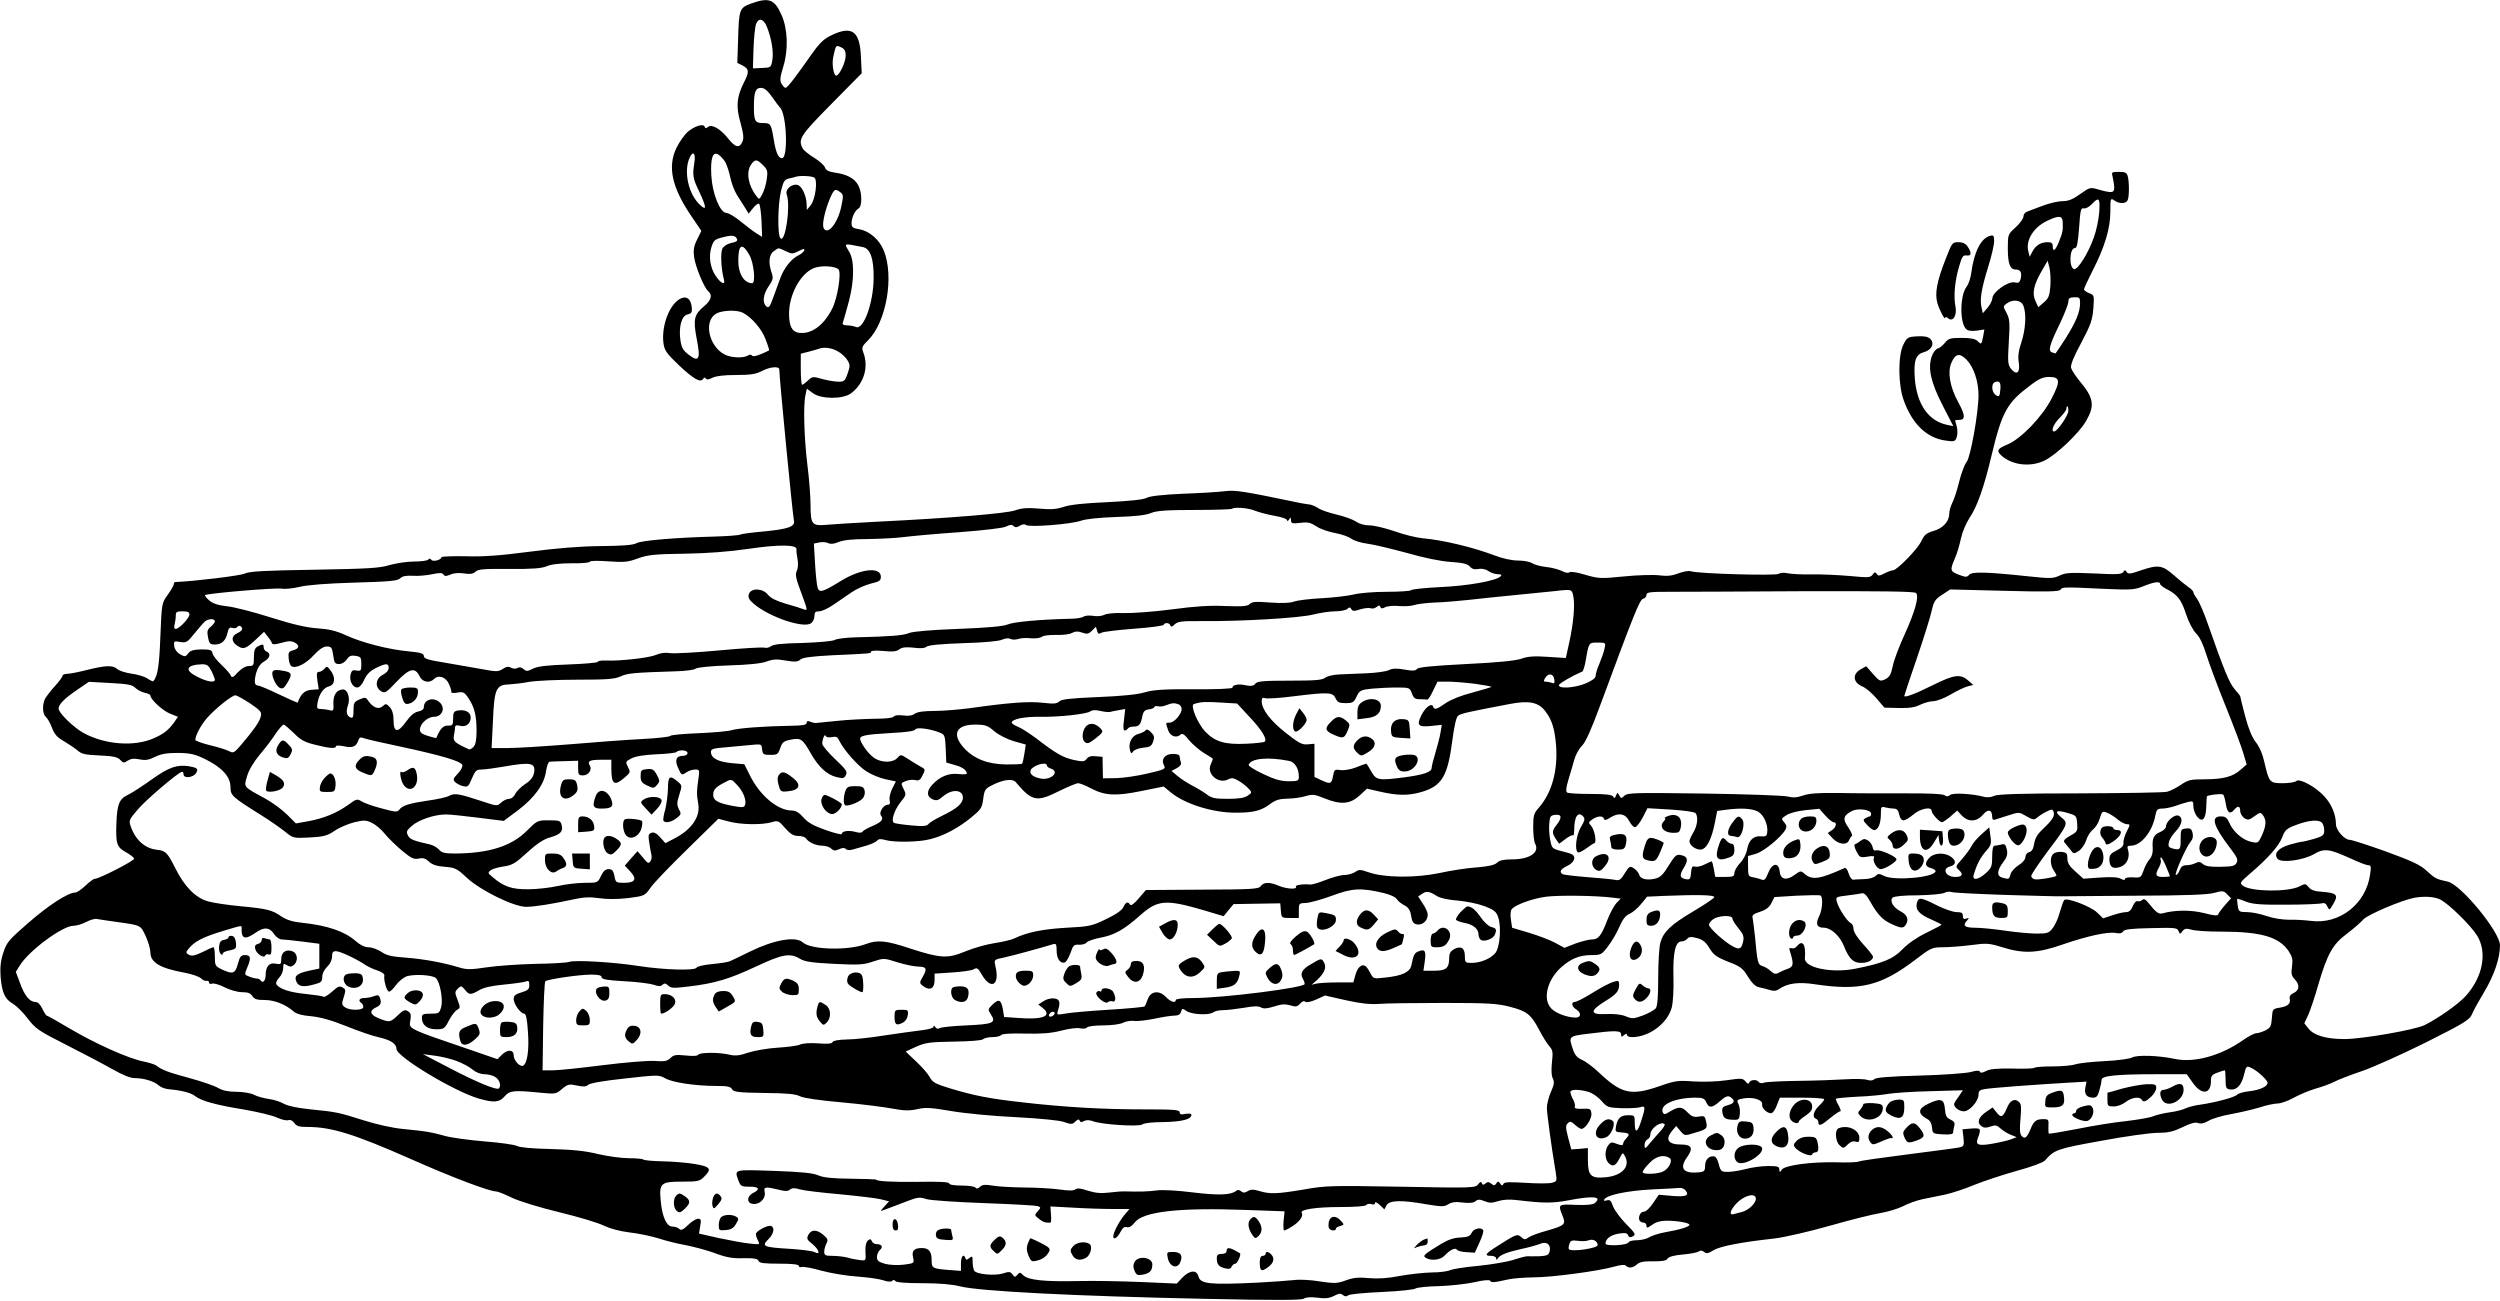 <?xml version="1.0" standalone="no"?>
<!DOCTYPE svg PUBLIC "-//W3C//DTD SVG 20010904//EN"
 "http://www.w3.org/TR/2001/REC-SVG-20010904/DTD/svg10.dtd">
<svg version="1.0" xmlns="http://www.w3.org/2000/svg"
 width="1280pt" height="666pt" viewBox="0 0 1280 666"
 preserveAspectRatio="xMidYMid meet">
<g transform="translate(0,666) scale(0.1,-0.1)"
fill="#000000" stroke="none">
<path d="M3846 6642 c-60 -22 -63 -29 -67 -188 l-4 -116 28 -14 c32 -17 34
-32 7 -84 -38 -75 -43 -124 -19 -207 16 -59 18 -81 10 -99 -15 -34 -36 -30
-73 17 -40 50 -84 75 -103 59 -10 -8 -14 -8 -17 1 -6 18 -51 4 -87 -26 -16
-14 -42 -51 -57 -81 -48 -98 -24 -206 80 -357 l47 -69 -22 -45 c-17 -34 -20
-55 -15 -90 7 -50 51 -156 72 -174 23 -19 16 -46 -20 -76 -52 -43 -58 -67 -39
-167 21 -106 12 -123 -41 -82 -28 21 -36 35 -42 72 -10 69 5 127 36 134 21 5
24 11 22 36 -5 43 -25 60 -56 46 -57 -26 -101 -140 -89 -230 5 -36 16 -52 78
-111 76 -72 112 -92 125 -71 5 8 10 9 14 2 4 -7 15 -6 34 4 18 9 59 14 120 14
73 0 101 4 132 20 44 23 90 26 90 8 0 -41 68 -742 75 -774 7 -30 -29 -43 -154
-55 -58 -5 -113 -12 -121 -16 -8 -4 -64 -8 -125 -10 -199 -5 -382 -20 -406
-34 -17 -10 -72 -14 -184 -15 -108 -1 -227 -11 -365 -29 -153 -20 -236 -26
-328 -23 -67 1 -122 -1 -122 -5 0 -14 -44 -25 -52 -13 -5 7 -11 8 -15 1 -5 -6
-37 -10 -73 -10 -36 0 -92 -9 -125 -18 -51 -16 -110 -19 -385 -24 -258 -4
-332 -8 -358 -20 -24 -11 -257 -39 -354 -43 -5 0 -8 -5 -8 -11 0 -6 -14 -30
-31 -54 -31 -43 -31 -43 -38 -217 -6 -153 -14 -199 -36 -226 -2 -2 -15 4 -30
14 -15 10 -52 21 -82 25 -30 4 -63 15 -72 23 -23 21 -59 20 -155 -4 -43 -11
-89 -20 -102 -20 -13 0 -24 -5 -24 -10 0 -6 -17 -29 -39 -53 -21 -23 -43 -52
-50 -64 -15 -30 -14 -78 3 -93 8 -6 23 -31 32 -56 13 -34 27 -50 63 -70 25
-15 56 -36 69 -47 18 -17 39 -22 112 -25 70 -3 93 -8 106 -23 15 -16 18 -17
39 -3 16 10 32 12 60 6 30 -6 48 -3 79 13 31 15 60 20 117 20 65 -1 86 -6 142
-33 84 -42 127 -89 127 -141 0 -44 8 -51 150 -140 47 -29 104 -69 128 -88 43
-35 44 -35 126 -31 72 4 90 8 129 34 24 17 70 36 101 44 50 12 61 11 90 -3 19
-9 49 -34 67 -57 18 -22 58 -61 88 -86 46 -38 60 -45 85 -40 22 5 35 1 53 -16
16 -15 39 -23 80 -26 53 -4 63 -9 113 -56 70 -65 239 -148 303 -149 43 0 132
14 247 39 49 11 83 12 130 5 42 -6 95 -5 148 1 82 11 83 11 112 52 15 23 100
111 188 197 l160 157 53 -14 c63 -17 170 -18 219 -4 33 10 37 9 70 -30 28 -31
43 -40 67 -40 18 0 36 -6 40 -13 13 -20 51 -37 84 -37 17 0 37 -7 45 -15 12
-11 20 -12 40 -3 17 8 28 8 35 1 7 -7 21 -7 37 -2 15 4 46 13 70 20 23 7 47
18 53 25 7 9 19 10 42 3 47 -13 174 -11 232 5 70 18 142 57 207 110 50 41 56
49 62 95 6 46 10 53 44 70 58 30 107 36 123 16 83 -98 106 -103 220 -46 45 22
90 41 99 41 9 0 39 -12 65 -26 72 -38 127 -41 259 -14 l114 23 34 -28 c72 -61
218 -107 337 -106 90 0 131 11 176 46 26 19 46 25 87 26 29 0 71 6 93 13 35
10 46 9 95 -11 84 -34 131 -31 180 13 l39 36 70 -16 c88 -20 143 -20 209 -1
105 31 134 80 158 264 10 76 20 120 30 127 14 11 56 20 261 59 102 20 151 10
186 -38 33 -43 47 -88 54 -173 10 -128 -21 -242 -87 -318 -27 -30 -30 -41 -30
-100 0 -37 4 -76 10 -86 24 -45 -28 -80 -119 -80 -42 0 -64 -5 -76 -17 -12
-12 -43 -19 -104 -24 -47 -3 -133 -16 -191 -29 -125 -26 -284 -24 -363 4 -43
15 -49 15 -69 1 -13 -8 -37 -15 -55 -15 -18 0 -62 -12 -97 -26 -35 -14 -70
-24 -78 -23 -35 4 -79 -2 -73 -11 9 -15 -48 -12 -88 5 -47 20 -77 19 -92 -2
-11 -15 -43 -17 -300 -18 l-288 -2 -37 -43 c-24 -28 -39 -39 -44 -32 -11 18
-22 14 -34 -12 -7 -16 -38 -38 -89 -62 -72 -35 -85 -38 -203 -44 -120 -7 -201
-23 -265 -54 -16 -8 -63 -19 -104 -25 -40 -6 -107 -25 -148 -42 -91 -38 -127
-36 -284 15 -123 41 -167 45 -227 22 -91 -34 -280 -29 -322 9 -36 33 -148 13
-270 -47 -47 -23 -92 -45 -102 -49 -9 -5 -50 -11 -92 -15 -42 -4 -77 -12 -79
-18 -7 -17 -166 -12 -297 8 -126 20 -331 32 -356 21 -11 -4 -89 -9 -174 -10
-85 -2 -198 -10 -250 -18 -80 -12 -101 -12 -140 0 -82 25 -182 43 -274 50 -71
5 -97 11 -124 30 -19 12 -48 23 -65 23 -19 0 -42 11 -65 31 -58 51 -145 81
-280 95 -42 4 -74 14 -100 31 -49 34 -72 40 -210 53 -64 6 -139 17 -167 25
-64 18 -121 76 -168 171 -40 79 -49 88 -92 93 -62 6 -112 50 -136 121 -10 28
-8 34 36 85 41 49 200 184 225 193 6 2 10 -4 10 -13 0 -22 49 -17 64 7 13 22
7 27 -37 35 -61 9 -102 -5 -189 -67 -46 -33 -100 -68 -120 -78 -48 -22 -58
-48 -62 -146 -4 -106 2 -123 48 -149 22 -12 41 -27 43 -33 3 -10 -180 -104
-203 -104 -6 0 -27 -16 -47 -35 -20 -19 -43 -35 -53 -35 -35 0 -136 -65 -240
-156 -100 -87 -110 -99 -127 -152 -14 -41 -17 -75 -14 -122 7 -82 21 -115 63
-139 18 -11 53 -45 76 -76 40 -52 55 -63 198 -135 85 -43 191 -99 235 -124 53
-30 92 -46 115 -46 47 0 98 -16 121 -36 11 -10 31 -18 47 -20 68 -6 119 -18
141 -36 33 -25 104 -45 251 -69 69 -12 145 -30 168 -41 24 -11 51 -17 59 -13
10 3 22 -3 30 -15 11 -16 25 -20 68 -20 122 0 238 -36 530 -165 205 -91 400
-165 434 -165 9 0 45 -14 81 -32 38 -18 141 -50 245 -75 99 -24 202 -55 228
-69 30 -14 80 -28 130 -34 45 -5 111 -19 147 -30 36 -12 99 -28 140 -35 41 -8
109 -26 150 -41 58 -22 91 -28 147 -26 54 1 73 -3 77 -14 4 -11 27 -14 106
-14 66 0 100 -4 100 -11 0 -6 6 -9 14 -6 8 3 54 -5 102 -19 49 -13 131 -27
184 -30 52 -4 112 -12 132 -19 23 -8 40 -9 46 -3 6 6 12 6 16 -1 5 -7 55 -11
139 -11 86 0 153 -6 192 -16 98 -25 581 -50 1254 -64 367 -8 497 -7 507 1 9 7
33 9 68 5 41 -6 62 -3 86 9 25 13 35 14 46 4 10 -8 18 -8 27 -1 6 6 84 13 172
17 88 4 166 12 173 18 7 5 61 11 120 12 59 2 140 11 181 20 45 11 76 13 80 8
6 -11 21 -10 91 6 25 6 84 10 132 11 94 0 333 32 413 55 32 9 53 11 59 5 15
-15 37 -12 58 7 13 12 36 16 83 15 47 0 67 3 73 14 5 9 33 17 78 21 38 3 75
10 82 16 8 6 17 5 27 -3 12 -10 21 -8 47 8 33 21 141 42 314 61 50 6 177 35
282 65 105 30 221 59 259 65 37 6 90 22 116 35 26 14 71 30 100 36 29 6 81 17
117 24 36 8 103 30 150 50 47 19 144 51 215 71 74 20 136 43 145 53 48 55 60
60 288 101 123 23 253 41 290 41 54 0 79 6 127 29 41 20 65 27 79 21 14 -5 31
-2 53 11 17 11 68 26 112 34 44 8 110 23 147 34 36 12 79 21 95 21 16 0 53 13
82 29 28 16 79 37 112 47 33 9 77 25 98 36 21 11 84 35 140 54 56 19 203 85
326 146 201 101 225 116 238 146 7 18 36 70 63 115 50 83 80 172 80 237 0 68
-199 310 -267 326 -58 12 -67 17 -108 55 -33 31 -74 50 -208 99 -92 33 -176
60 -186 60 -27 0 -71 49 -71 80 0 49 -22 102 -58 141 -43 49 -129 96 -145 80
-6 -6 -37 -11 -69 -11 -67 0 -70 3 -94 106 -9 42 -26 82 -45 105 -19 25 -37
68 -54 133 -14 53 -25 98 -25 101 0 2 -13 19 -29 37 -27 32 -53 94 -136 331
-20 59 -46 118 -56 131 -10 13 -19 29 -19 34 0 5 -11 17 -25 26 -13 9 -47 36
-75 61 -59 52 -80 55 -171 24 -51 -18 -63 -19 -70 -8 -8 12 -10 12 -18 0 -8
-12 -34 -13 -149 -7 -122 5 -146 4 -177 -11 -32 -15 -46 -16 -158 -4 -215 23
-291 25 -305 8 -11 -13 -17 -13 -52 0 -46 18 -47 24 -21 84 11 24 24 70 31
102 7 33 26 78 45 107 38 56 73 155 111 315 54 227 80 273 198 361 45 35 67
44 97 44 57 0 60 -20 14 -109 -48 -95 -158 -208 -227 -237 -52 -21 -58 -32
-30 -57 54 -49 149 -60 220 -25 60 29 177 140 213 203 45 78 39 117 -30 200
-23 28 -44 60 -47 71 -4 15 13 57 52 129 49 93 57 116 62 176 5 67 4 69 -22
78 -14 6 -26 15 -26 19 0 5 19 47 43 94 63 122 92 219 92 304 0 69 1 71 20 58
26 -19 61 -18 69 2 8 20 8 92 0 122 -5 18 -13 22 -45 22 -38 0 -39 -1 -32 -27
4 -16 7 -39 8 -53 0 -28 -12 -30 -82 -10 -41 12 -44 11 -93 -24 -38 -27 -60
-36 -91 -36 -22 0 -68 -11 -102 -24 -34 -13 -70 -26 -79 -30 -10 -3 -18 -14
-18 -25 0 -10 -18 -35 -40 -55 -39 -35 -40 -37 -40 -107 0 -78 11 -109 40
-109 25 0 33 -15 26 -47 -6 -20 -11 -24 -31 -19 -32 8 -113 -49 -114 -81 -1
-12 -12 -34 -25 -49 l-24 -28 -7 32 c-9 41 0 94 36 211 16 51 29 108 29 126 0
28 -3 32 -20 28 -47 -12 -82 -80 -97 -189 -3 -27 -14 -59 -24 -72 -34 -44 -36
-183 -3 -216 9 -10 27 -12 54 -9 l40 6 -6 -34 c-9 -44 -10 -45 -29 -25 -12 11
-35 16 -82 16 -57 0 -67 -3 -84 -24 -11 -14 -28 -28 -39 -31 -10 -3 -24 -22
-30 -41 -20 -61 -4 -132 56 -249 l55 -107 -33 7 c-94 20 -153 104 -164 235 -7
93 4 126 47 137 39 11 56 45 32 68 -11 11 -30 15 -67 13 -48 -3 -52 -5 -71
-43 -28 -57 -27 -208 3 -287 44 -121 118 -191 215 -204 43 -6 47 -5 55 17 5
13 5 37 1 54 -5 16 -9 31 -9 32 0 2 9 3 20 3 34 0 33 24 -5 93 -41 75 -54 150
-35 197 21 50 43 55 79 18 36 -37 61 -110 61 -181 0 -89 -41 -320 -61 -342 -9
-11 -27 -56 -38 -101 -11 -45 -27 -94 -36 -110 -8 -16 -15 -41 -15 -55 0 -39
-33 -75 -82 -88 -35 -10 -46 -20 -61 -52 -20 -42 -124 -148 -145 -149 -7 0
-27 -7 -44 -16 -25 -13 -32 -14 -39 -2 -7 10 -11 10 -21 -4 -12 -16 -23 -16
-118 -7 -58 5 -145 9 -195 8 -49 -1 -105 2 -123 6 -19 4 -37 3 -45 -3 -13 -11
-419 1 -449 13 -10 4 -38 -1 -63 -10 -33 -13 -58 -16 -97 -11 -28 4 -110 2
-180 -5 -122 -12 -132 -12 -201 8 -42 13 -76 18 -81 13 -5 -5 -21 -3 -38 6
-16 8 -52 18 -81 21 -29 3 -61 12 -72 19 -11 8 -43 14 -72 14 -32 0 -78 10
-120 26 -111 42 -265 79 -368 88 -33 3 -98 19 -145 36 -47 16 -104 30 -128 30
-26 0 -53 8 -70 20 -15 10 -58 26 -97 35 -38 9 -81 23 -95 33 -14 9 -34 18
-45 19 -11 1 -33 5 -50 8 -288 60 -330 67 -384 60 -31 -4 -128 -10 -216 -13
-106 -5 -168 -12 -184 -21 -16 -9 -83 -16 -200 -22 -117 -5 -193 -13 -224 -24
-37 -12 -66 -15 -127 -9 -59 5 -89 3 -122 -9 -46 -16 -337 -40 -705 -58 -114
-6 -232 -13 -261 -16 -74 -7 -82 2 -82 99 0 44 -7 137 -16 206 -17 140 -22
309 -10 359 l7 33 31 -23 c42 -31 153 -32 195 -1 66 49 92 134 63 210 -9 24
-7 31 24 61 94 94 135 327 81 460 -22 56 -75 101 -125 109 -34 6 -40 10 -40
31 0 29 17 65 36 76 19 11 18 81 -1 117 -18 36 -59 58 -120 66 -32 5 -46 12
-51 26 -3 11 -28 33 -55 50 -27 16 -54 38 -59 48 -25 47 -14 65 146 227 l156
158 -4 82 c-5 136 -47 165 -158 109 -33 -16 -58 -41 -97 -97 -78 -112 -122
-169 -131 -169 -4 0 -13 9 -20 20 -10 17 -9 32 9 91 26 85 22 191 -9 261 -36
82 -64 93 -156 60z m79 -116 c24 -57 36 -127 30 -170 -7 -42 -7 -42 -53 -44
l-47 -2 3 102 c2 56 8 112 13 125 12 33 38 28 54 -11z m405 -150 c0 -33 -30
-98 -47 -103 -14 -5 -25 58 -17 94 14 64 13 63 40 51 18 -8 24 -19 24 -42z
m-380 -208 c16 -24 36 -50 44 -59 34 -34 42 -259 10 -259 -19 0 -32 29 -43 99
-13 77 -15 81 -56 81 -39 0 -45 11 -45 83 0 76 8 97 36 97 17 0 33 -13 54 -42z
m-395 -342 c-10 -64 -8 -79 25 -147 38 -81 39 -101 4 -68 -58 53 -84 167 -55
237 18 44 35 29 26 -22z m158 5 c8 -14 20 -50 26 -79 6 -29 21 -69 34 -90 13
-20 32 -50 42 -66 l18 -30 23 29 c13 16 27 26 31 21 4 -4 10 -44 12 -88 l3
-81 -30 19 c-16 10 -53 38 -82 62 -28 23 -61 42 -71 42 -32 0 -72 98 -77 191
-5 89 7 126 37 107 10 -6 25 -23 34 -37z m194 -17 c22 -22 25 -31 19 -70 -3
-24 -13 -59 -22 -76 -16 -31 -17 -31 -31 -12 -43 55 -54 124 -27 162 20 28 29
28 61 -4z m262 -63 c19 -12 6 -113 -19 -143 l-19 -23 -1 26 c0 40 -20 88 -41
100 -28 14 -71 -18 -61 -46 21 -58 -7 -250 -32 -225 -16 16 -14 174 3 243 12
49 18 58 40 63 14 3 31 7 36 9 21 7 81 4 94 -4z m133 -75 c16 -12 17 -19 6
-70 -17 -89 -74 -157 -92 -111 -7 21 8 88 33 148 22 50 27 53 53 33z m6446
-103 c-3 -38 -15 -95 -27 -127 -28 -81 -82 -167 -101 -164 -28 6 -25 108 4
108 10 0 15 26 21 104 6 90 9 103 24 99 9 -2 27 7 40 21 38 40 44 33 39 -41z
m-187 -50 c2 -41 0 -54 -19 -100 -18 -46 -32 -56 -32 -23 0 15 -7 20 -26 20
-35 0 -61 -16 -78 -48 l-14 -27 -7 28 c-15 57 28 126 100 158 57 27 75 25 76
-8z m-6787 -88 c3 -9 -7 -15 -30 -19 -20 -4 -38 -16 -45 -28 -11 -21 -7 -104
7 -157 10 -33 -15 -24 -42 17 -28 41 -37 101 -21 148 10 33 17 39 57 49 49 13
66 10 74 -10z m644 -40 c38 -8 56 -58 55 -160 -1 -126 -52 -267 -91 -249 -9 4
-29 8 -45 8 -20 1 -26 5 -21 16 3 8 17 58 31 110 28 108 28 211 -1 254 -22 35
-21 38 14 32 17 -3 43 -8 58 -11z m-581 -41 c23 -40 33 -144 14 -144 -41 0
-71 48 -71 114 0 86 20 96 57 30z m186 20 c31 -15 36 -15 67 1 24 12 31 13 28
3 -3 -7 -16 -19 -31 -26 -35 -17 -72 -63 -91 -114 -9 -24 -25 -69 -37 -101
-17 -48 -23 -56 -35 -46 -22 18 -17 62 12 104 22 32 24 42 15 68 -18 51 -14
94 11 111 27 19 20 19 61 0z m6475 -178 c-4 -50 -9 -63 -33 -84 l-29 -25 -14
31 c-19 39 -10 82 30 152 l32 55 9 -35 c5 -19 7 -62 5 -94z m-6205 85 c16 -16
-5 -150 -33 -203 -45 -88 -110 -133 -175 -121 -31 7 -45 36 -45 97 0 96 56
202 124 232 34 16 111 13 129 -5z m6357 -174 c-1 -47 -21 -95 -75 -181 -27
-42 -50 -76 -51 -76 -1 0 -9 3 -18 6 -21 8 -13 37 41 148 23 49 43 99 43 111
0 18 6 22 30 23 27 1 30 -2 30 -31z m-290 -13 c16 -41 11 -120 -10 -185 -15
-44 -19 -73 -14 -104 8 -53 -10 -69 -39 -34 -17 22 -18 34 -12 137 6 100 5
118 -11 149 -19 34 -19 35 0 49 33 24 75 18 86 -12z m-6557 -35 c45 -23 98
-84 117 -137 12 -30 19 -55 18 -56 -47 -24 -82 -35 -87 -27 -4 6 -12 7 -21 1
-23 -15 -88 -12 -120 5 -82 43 -109 173 -42 210 32 17 105 19 135 4z m485
-197 c19 -10 41 -30 50 -45 15 -24 15 -31 2 -69 -14 -40 -18 -43 -50 -42 -19
0 -56 7 -82 14 -45 13 -49 13 -71 -8 -13 -12 -26 -22 -30 -22 -4 0 -7 36 -7
80 l0 79 43 11 c23 6 47 13 52 15 25 9 63 4 93 -13z m5954 -193 c-3 -41 -7
-45 -27 -29 -18 15 -20 56 -2 63 23 10 32 0 29 -34z m348 -113 c0 -22 -56
-104 -72 -105 -20 -2 -4 39 27 69 19 19 35 40 35 47 0 7 2 13 5 13 3 0 5 -11
5 -24z m-4164 -511 c20 -8 65 -20 100 -26 35 -6 64 -16 64 -23 0 -6 5 -4 10 4
8 13 10 12 10 -4 0 -16 6 -18 48 -13 39 5 53 1 82 -18 19 -13 62 -28 95 -34
33 -6 71 -19 85 -30 14 -10 51 -21 83 -25 32 -4 122 -26 200 -47 86 -25 175
-43 224 -46 62 -4 87 -10 99 -24 11 -13 25 -16 44 -12 18 3 37 -1 51 -11 13
-9 35 -16 48 -16 18 0 22 -3 14 -11 -23 -23 -170 -49 -311 -55 -78 -4 -145
-11 -148 -16 -3 -4 -58 -8 -122 -8 -67 0 -141 -6 -172 -14 -30 -7 -104 -16
-165 -19 -60 -3 -123 -11 -140 -17 -20 -8 -61 -9 -121 -5 -74 6 -94 4 -105 -7
-11 -12 -35 -14 -124 -11 -79 4 -157 -1 -275 -17 -91 -12 -201 -20 -245 -19
-46 2 -89 -2 -101 -9 -12 -6 -37 -9 -58 -5 -19 3 -41 1 -48 -4 -7 -6 -38 -11
-68 -11 -160 -4 -289 -16 -320 -29 -24 -10 -102 -17 -255 -23 -136 -5 -231
-13 -250 -21 -30 -13 -99 -18 -270 -22 -49 -1 -99 -7 -110 -13 -11 -7 -82 -13
-166 -16 -104 -2 -151 -7 -162 -17 -9 -7 -24 -10 -33 -7 -9 3 -113 -3 -231
-14 -117 -11 -231 -17 -252 -14 -25 4 -50 1 -72 -9 -35 -15 -180 -32 -256 -29
-24 1 -43 -2 -43 -7 0 -4 -67 -10 -148 -13 -111 -4 -157 -9 -182 -21 -29 -15
-35 -15 -49 -3 -11 10 -22 12 -31 6 -8 -5 -22 -5 -33 1 -13 8 -25 6 -43 -6
-23 -15 -32 -15 -112 0 -48 8 -133 23 -189 33 -82 13 -103 20 -103 33 0 13
-15 18 -77 24 -102 9 -242 45 -323 83 -49 22 -85 31 -145 35 -57 4 -126 20
-240 56 -88 28 -189 54 -224 57 -45 5 -71 14 -90 30 -14 12 -24 25 -21 27 9 9
364 39 392 33 16 -3 57 1 91 9 39 10 143 18 281 22 181 5 222 9 235 22 11 11
30 15 65 13 26 -2 71 2 99 8 39 8 52 8 58 -2 6 -9 13 -9 35 0 16 8 43 10 70 6
32 -5 47 -2 59 9 12 13 43 15 173 14 120 -1 165 3 192 14 23 10 66 15 127 15
51 -1 93 3 93 8 0 5 41 6 94 2 82 -6 101 -4 152 15 51 18 83 22 237 24 120 2
227 10 330 25 156 23 250 22 245 -3 -1 -7 1 -28 5 -48 5 -22 3 -47 -3 -61 -10
-20 -5 -40 23 -115 32 -86 33 -91 13 -83 -12 5 -53 18 -93 29 -48 14 -78 29
-91 46 -27 34 -87 36 -98 3 -5 -17 0 -28 27 -51 81 -68 258 -127 293 -97 9 7
16 23 16 36 0 19 5 24 24 24 13 0 46 15 72 33 27 18 70 48 95 65 26 18 70 37
98 44 43 10 51 15 51 35 0 52 -102 42 -204 -21 -94 -58 -112 -63 -120 -34 -4
13 -10 68 -13 124 l-6 101 29 6 c16 3 36 1 45 -4 11 -6 30 -4 53 6 24 10 72
15 148 15 62 1 145 5 183 10 39 5 167 17 285 25 129 10 225 21 241 29 20 10
30 11 38 3 9 -9 17 -8 32 1 13 8 25 10 32 4 17 -13 232 4 282 22 25 9 94 16
180 19 95 3 152 9 177 20 29 12 78 16 224 16 102 0 189 3 192 6 11 10 83 5
118 -10z m4634 -375 c0 -5 15 -17 33 -26 55 -28 76 -55 99 -127 14 -42 35 -82
51 -99 19 -18 37 -56 54 -111 14 -45 58 -163 98 -262 40 -99 81 -207 90 -239
l18 -60 -31 -27 c-40 -36 -89 -49 -186 -49 -70 0 -83 -3 -121 -29 -24 -16 -56
-32 -71 -35 -16 -4 -216 -7 -444 -8 -304 0 -422 -4 -440 -13 -15 -7 -36 -9
-51 -5 -57 16 -160 22 -174 10 -11 -9 -19 -9 -28 -2 -8 7 -83 11 -213 10 -109
0 -260 0 -334 2 -98 1 -147 -2 -178 -13 -32 -11 -52 -12 -80 -5 -20 5 -213 12
-428 15 -352 5 -392 4 -407 -11 -15 -15 -17 -15 -26 1 -9 17 -10 17 -17 0 -5
-15 -9 -16 -15 -5 -6 9 -37 13 -116 13 -59 0 -113 3 -119 7 -8 5 -6 24 6 65
10 32 23 78 30 102 6 24 24 57 39 72 19 18 48 83 93 205 173 468 203 543 220
548 10 2 18 11 18 20 0 14 17 16 118 16 64 0 372 1 684 3 399 1 570 -1 578 -9
17 -17 -5 -95 -59 -214 -27 -58 -54 -130 -60 -160 -9 -44 -17 -57 -39 -68 -26
-12 -29 -10 -62 27 l-35 40 -30 -17 c-42 -24 -37 -67 9 -86 18 -7 51 -35 73
-61 l41 -48 74 -2 c54 -1 83 3 110 17 21 10 51 18 67 18 16 0 56 15 88 34 33
19 72 38 88 42 l28 7 -27 24 c-39 33 -71 29 -176 -23 -92 -46 -150 -68 -150
-57 0 3 29 90 64 192 35 102 69 211 76 243 11 49 18 60 54 83 l41 27 279 -7
c221 -6 280 -4 286 6 9 14 16 14 225 4 137 -6 154 -5 200 14 55 22 85 26 85
11z m-3004 -66 c8 -46 0 -137 -22 -236 l-17 -77 -93 6 c-71 5 -103 2 -136 -10
-30 -10 -118 -19 -283 -27 -174 -9 -243 -16 -250 -25 -8 -10 -23 -11 -65 -3
-39 7 -60 6 -79 -3 -14 -7 -64 -14 -111 -16 -47 -2 -110 -5 -141 -6 -32 -1
-64 -9 -74 -17 -14 -12 -52 -15 -182 -15 -137 0 -167 -3 -176 -16 -9 -11 -20
-13 -47 -8 -38 9 -70 3 -70 -12 0 -5 -81 -9 -197 -8 -158 1 -209 -3 -253 -16
-37 -11 -115 -19 -238 -24 -141 -6 -186 -11 -198 -22 -12 -12 -28 -14 -87 -7
-72 8 -175 0 -372 -28 -55 -7 -136 -14 -181 -14 -54 0 -87 -5 -100 -14 -13
-10 -33 -13 -60 -9 -26 3 -44 1 -48 -6 -5 -7 -43 -11 -99 -11 -51 -1 -137 -5
-192 -11 -55 -5 -104 -10 -110 -11 -5 0 -18 3 -27 7 -12 5 -18 3 -18 -6 0 -11
-20 -14 -82 -15 -136 -2 -265 -12 -300 -22 -18 -6 -96 -13 -172 -16 -77 -3
-142 -9 -145 -14 -3 -5 -69 -12 -146 -16 -77 -4 -243 -16 -370 -27 -126 -10
-268 -19 -314 -19 l-84 0 7 142 c7 163 16 182 84 184 20 1 66 6 102 13 36 6
147 11 248 11 150 0 189 3 220 17 35 16 62 19 283 26 47 1 92 7 100 13 8 7 77
14 169 17 102 3 169 10 195 20 32 12 52 13 98 5 48 -8 61 -7 75 5 12 11 56 16
162 22 203 9 200 9 200 19 0 5 28 6 63 3 46 -5 67 -3 81 8 14 11 34 13 73 9
35 -5 58 -3 67 5 10 8 74 14 188 18 107 3 183 10 199 18 16 7 32 9 42 4 8 -5
26 -5 39 -1 13 5 42 7 66 4 24 -2 48 1 57 8 8 6 38 10 72 9 32 -1 69 3 81 10
17 9 31 10 53 2 25 -9 33 -7 50 10 l20 20 6 -20 c4 -17 9 -19 24 -10 11 5 86
14 167 20 81 6 149 15 150 20 5 13 30 11 34 -3 3 -9 10 -8 22 5 16 15 36 18
140 17 200 -2 505 16 571 34 33 8 83 16 110 16 28 0 57 6 63 12 10 10 15 10
21 -1 7 -11 15 -11 45 -1 20 6 44 9 53 6 8 -4 22 -1 31 6 12 10 16 10 19 1 4
-10 10 -10 25 -2 12 6 44 9 72 6 28 -2 62 0 76 5 14 5 61 11 105 13 44 1 121
8 170 13 50 6 167 18 260 27 94 9 179 18 190 19 11 2 34 4 52 5 29 1 33 -2 39
-35z m-7086 -90 c0 -18 -53 -74 -70 -74 -8 0 -10 8 -6 23 3 12 6 32 6 45 0 19
5 22 35 22 25 0 35 -4 35 -16z m130 -35 c0 -6 -9 -18 -21 -28 -17 -14 -20 -23
-14 -54 6 -32 11 -37 35 -37 35 0 56 20 65 60 5 24 11 30 25 25 10 -3 21 -1
25 5 7 12 25 4 25 -11 0 -5 -11 -15 -25 -21 -31 -14 -32 -42 -3 -62 33 -23 44
-20 94 26 l46 43 18 -23 c10 -12 20 -28 22 -34 3 -9 15 -9 50 1 35 10 51 10
67 1 27 -14 23 -32 -10 -40 -20 -5 -24 -12 -21 -40 1 -19 8 -37 14 -41 22 -14
74 12 114 56 29 31 50 45 67 45 23 0 27 -5 33 -45 5 -39 10 -45 30 -45 14 0
30 10 39 23 12 18 22 23 45 19 27 -4 30 -8 30 -42 0 -34 -2 -37 -25 -33 -19 4
-25 0 -30 -20 -8 -31 10 -67 34 -67 11 0 25 15 36 40 13 28 30 45 60 60 52 25
65 25 65 0 0 -12 -12 -26 -30 -35 -37 -19 -42 -63 -9 -84 20 -12 26 -8 80 49
66 69 94 75 117 28 15 -31 51 -38 75 -14 22 23 61 9 76 -27 8 -18 13 -36 12
-41 -1 -4 13 -6 31 -2 29 5 36 2 56 -28 31 -46 42 -89 42 -168 0 -47 -5 -71
-16 -82 -8 -9 -19 -15 -22 -13 -76 35 -83 42 -78 71 3 16 6 35 6 42 0 10 7 13
25 8 31 -8 55 10 55 43 0 27 -29 42 -67 35 -19 -4 -23 -10 -23 -41 0 -33 -3
-37 -27 -36 -24 0 -39 -15 -59 -63 -1 -2 -20 3 -43 10 -30 9 -41 18 -41 32 0
30 39 66 72 66 40 0 59 41 33 70 -31 34 -85 21 -85 -21 0 -10 -11 -19 -29 -22
-20 -4 -40 -21 -62 -52 -42 -59 -64 -57 -64 7 0 31 -6 52 -19 67 -18 19 -21
20 -37 5 -20 -18 -48 -8 -73 27 -13 20 -17 20 -45 8 -28 -12 -31 -19 -31 -56
0 -33 -3 -41 -14 -37 -22 8 -26 30 -14 64 12 35 -2 80 -25 80 -32 0 -51 -27
-50 -70 2 -39 0 -42 -20 -36 -12 3 -32 6 -44 6 -20 0 -22 4 -17 33 9 45 30 76
59 83 31 8 34 47 7 82 -16 21 -20 22 -31 8 -8 -9 -20 -16 -28 -16 -11 0 -13
-9 -8 -44 l7 -45 -38 -3 c-35 -3 -53 -20 -70 -66 0 -1 -44 18 -96 43 -52 25
-100 45 -106 45 -19 0 -22 18 -11 63 9 30 21 48 41 60 30 17 37 41 13 51 -8 3
-15 12 -15 21 0 18 -5 19 -31 5 -14 -8 -19 -21 -19 -55 0 -42 -2 -45 -26 -45
-15 0 -37 -12 -56 -32 -23 -26 -31 -30 -36 -18 -2 8 -24 33 -47 55 -24 22 -45
49 -47 60 -3 17 -11 20 -57 20 -41 -1 -57 -6 -67 -20 -14 -18 -17 -19 -42 -5
-17 10 -28 26 -30 42 -3 25 -1 27 31 21 31 -5 37 -1 72 43 22 27 46 55 54 62
18 15 51 16 51 1z m7115 -141 c-4 -18 -16 -52 -26 -76 -11 -24 -19 -52 -19
-61 0 -13 -17 -25 -51 -40 -58 -24 -143 -29 -137 -8 3 9 68 47 120 69 4 2 13
30 18 63 15 86 15 85 60 85 42 0 42 0 35 -32z m-7132 -114 c9 -19 17 -39 17
-44 0 -17 -39 -11 -90 15 -68 34 -57 61 25 64 25 0 33 -6 48 -35z m6875 -43
c3 -19 0 -22 -13 -17 -9 3 -23 6 -31 6 -12 0 -12 3 -2 20 17 26 42 21 46 -9z
m-7265 -43 c10 -10 32 -21 48 -25 16 -3 29 -9 29 -14 0 -20 63 -78 101 -93
l40 -16 -19 -28 c-30 -41 -53 -59 -105 -82 -99 -44 -249 -33 -359 27 -51 28
-128 103 -128 125 1 22 27 49 92 94 l63 43 110 -6 c90 -5 113 -9 128 -25z
m6859 21 c49 -7 87 -14 85 -16 -3 -2 -47 -15 -98 -29 -56 -14 -111 -36 -137
-54 -47 -33 -58 -36 -65 -17 -7 20 -40 -5 -60 -46 -25 -50 -16 -61 50 -54 l55
6 -7 -42 c-4 -23 -16 -69 -26 -102 -10 -33 -19 -68 -19 -77 0 -21 -42 -35
-140 -48 -134 -17 -143 -15 -169 30 -12 22 -24 40 -26 40 -2 0 -26 -8 -52 -19
-28 -11 -61 -16 -80 -14 -30 5 -32 3 -38 -31 -8 -41 -13 -42 -61 -20 l-34 16
0 85 0 85 -34 -3 c-29 -3 -46 6 -113 59 -79 62 -123 120 -123 162 0 16 4 20
19 15 11 -3 76 1 144 10 179 22 201 21 215 -10 10 -21 19 -25 52 -25 36 0 42
4 56 34 15 31 21 34 77 40 33 3 90 6 127 6 67 0 68 -1 79 -30 8 -24 16 -30 40
-30 17 0 34 -1 38 -2 4 -2 18 18 30 45 l23 47 52 0 c28 0 91 -5 140 -11z
m-6272 -100 c55 -38 61 -44 55 -68 -7 -28 -34 -66 -99 -143 -38 -44 -41 -46
-65 -33 -14 7 -59 21 -98 30 -40 10 -73 22 -73 27 0 22 30 78 61 113 42 47
126 115 144 115 7 0 41 -19 75 -41z m5116 -68 c62 -65 93 -115 80 -128 -4 -4
-47 -9 -97 -11 -106 -5 -158 10 -207 61 -39 40 -79 135 -60 142 37 12 60 13
138 8 l84 -5 62 -67z m-362 63 c9 -3 16 -14 16 -24 0 -26 -38 -70 -61 -70 -22
0 -22 2 -8 -39 11 -32 44 -42 65 -21 7 7 21 -2 42 -30 18 -21 53 -51 77 -66
25 -14 45 -28 45 -29 0 -2 -5 -15 -11 -29 -23 -49 41 -103 90 -76 18 9 28 7
55 -9 18 -11 40 -29 50 -40 17 -18 16 -20 -6 -35 -16 -11 -45 -16 -101 -16
-67 0 -83 3 -110 24 -18 13 -51 33 -73 44 -23 12 -56 33 -74 48 l-32 27 27 14
c17 9 25 20 21 30 -3 8 -6 21 -6 29 0 9 -11 14 -35 14 -41 0 -62 -28 -45 -59
9 -18 3 -21 -83 -41 -50 -12 -123 -23 -161 -24 l-69 -1 -1 55 -1 55 -35 3
c-23 3 -38 -2 -46 -13 -11 -15 -19 -16 -66 -6 -55 12 -92 33 -193 111 -34 25
-75 52 -93 59 -18 7 -32 17 -32 21 0 18 64 31 141 30 102 -2 244 14 262 28 8
7 26 8 51 2 21 -5 44 -7 50 -5 6 2 26 6 44 9 l33 6 -6 -55 c-5 -36 -4 -55 3
-55 6 0 14 5 17 10 3 6 17 10 30 10 27 0 36 10 44 54 5 24 13 32 34 34 15 2
27 7 27 12 0 4 8 6 18 4 9 -3 28 -1 42 5 30 12 43 13 64 5z m-4530 -147 c35
-36 56 -47 109 -60 74 -19 107 -21 107 -8 0 5 17 5 41 0 44 -10 63 -2 74 31 5
15 11 17 29 10 13 -5 102 -25 197 -45 199 -43 299 -72 306 -92 3 -8 -7 -27
-23 -44 -24 -25 -26 -31 -14 -43 8 -8 27 -18 41 -21 24 -6 28 -2 45 39 17 40
23 46 49 46 17 0 68 7 115 15 140 25 164 19 154 -33 -4 -21 -18 -39 -46 -57
-21 -14 -44 -37 -50 -50 -7 -15 -20 -25 -31 -25 -12 0 -30 -9 -41 -19 -21 -19
-22 -19 -96 6 -122 40 -141 43 -169 29 -14 -8 -64 -19 -110 -25 -95 -14 -131
-25 -147 -47 -10 -13 -21 -12 -90 7 -44 11 -90 28 -103 36 -22 14 -26 13 -67
-17 -60 -43 -124 -69 -202 -84 l-67 -12 -45 45 c-25 25 -76 63 -115 84 -111
60 -107 56 -90 113 8 29 34 73 64 109 28 33 65 81 82 108 18 26 36 47 41 47 5
0 28 -20 52 -43z m3587 9 c24 -20 64 -40 100 -51 l61 -17 -7 -46 c-4 -26 -9
-49 -12 -52 -2 -3 -39 -4 -81 -4 -95 1 -166 29 -217 85 -63 70 -40 119 57 119
53 0 64 -4 99 -34z m-279 -7 c25 -10 27 -15 30 -82 l3 -71 44 -13 c40 -11 60
-26 61 -44 0 -4 -20 -4 -43 -2 -49 6 -95 -13 -133 -54 -31 -33 -30 -61 0 -75
21 -9 29 -7 56 16 46 38 100 33 100 -8 0 -30 -32 -57 -105 -92 -33 -16 -65
-35 -71 -43 -9 -11 -27 -13 -89 -7 -44 4 -83 10 -88 13 -16 10 2 66 34 106 29
36 30 39 15 68 -14 29 -14 30 12 40 14 6 36 8 48 5 18 -5 26 0 38 25 15 30 15
31 -16 47 -16 9 -45 27 -63 39 -33 21 -34 21 -51 2 -21 -24 -76 -25 -113 -3
-26 15 -64 62 -76 95 -8 22 17 28 158 36 78 4 120 10 123 18 6 13 76 4 126
-16z m-553 -23 c22 5 29 1 38 -18 21 -45 95 -130 140 -158 25 -16 69 -34 98
-40 l52 -11 -19 -37 c-10 -21 -16 -47 -13 -59 4 -16 1 -23 -9 -23 -23 0 -48
-41 -35 -56 15 -19 3 -33 -46 -54 -24 -10 -46 -23 -49 -28 -4 -7 -18 -7 -38
-1 -34 9 -68 4 -68 -11 0 -5 -37 4 -82 20 -63 22 -91 38 -114 64 -22 25 -39
36 -59 36 -74 0 -166 78 -217 183 l-27 54 -67 6 c-70 7 -104 26 -104 58 0 14
13 18 78 23 42 4 100 9 129 12 51 5 52 5 55 -23 3 -25 7 -28 42 -28 36 0 40 3
51 35 10 30 18 36 54 43 51 10 60 4 101 -68 40 -71 83 -111 131 -123 35 -9 41
-8 50 10 9 17 1 28 -55 81 -36 34 -66 70 -66 79 0 24 13 54 18 40 2 -7 14 -9
31 -6z m-739 -81 c0 -9 -10 -15 -25 -15 -34 0 -42 -24 -21 -66 15 -34 17 -34
38 -20 12 9 33 16 47 16 23 0 23 -2 17 -47 -9 -61 -10 -79 -1 -129 12 -66 -35
-133 -124 -178 l-44 -23 -27 30 c-19 21 -32 28 -45 23 -15 -5 -17 -14 -11 -49
3 -23 8 -51 11 -62 3 -11 1 -27 -5 -35 -9 -13 -15 -10 -38 19 l-28 33 -33 -37
-32 -37 27 -29 c37 -39 27 -59 -30 -59 -42 0 -44 1 -50 35 -6 28 -12 35 -30
35 -16 0 -27 -10 -39 -35 -17 -35 -17 -35 -81 -35 -36 0 -98 -7 -138 -16 -40
-9 -109 -17 -153 -17 -84 -1 -126 13 -185 64 -23 19 -23 22 -7 34 10 7 40 15
67 19 42 6 58 15 119 71 47 43 84 68 113 76 57 16 72 31 64 63 -6 24 -10 26
-66 26 -58 0 -60 -1 -112 -53 -79 -80 -196 -116 -368 -117 -53 0 -69 4 -82 20
-10 11 -30 22 -45 26 -85 19 -104 26 -114 46 -10 19 -8 25 19 49 36 32 117 59
176 59 22 0 97 -8 167 -17 l128 -16 74 55 c85 65 134 133 143 201 4 26 12 47
18 47 6 1 41 2 79 3 l67 2 0 -37 c0 -34 3 -38 25 -38 28 0 48 29 35 50 -14 23
-2 30 56 30 l54 0 0 -44 c0 -82 15 -93 67 -48 31 26 32 29 18 55 -13 26 -13
28 18 44 21 11 64 18 127 21 52 2 98 7 102 11 15 14 58 11 58 -4z m3081 -41
c28 -5 49 -39 49 -79 0 -23 -3 -25 -52 -25 -39 0 -72 9 -130 37 -43 20 -77 41
-75 47 11 33 97 42 208 20z m-1241 -23 c0 -5 9 -13 20 -16 49 -16 1 -62 -53
-51 -39 8 -57 24 -50 43 10 24 83 46 83 24z m-1588 -98 c32 -33 51 -79 43
-103 -5 -15 -11 -16 -70 -5 -76 15 -97 29 -93 64 2 17 15 32 43 47 52 28 47
28 77 -3z m7624 -98 c7 -47 22 -57 44 -30 18 22 30 18 30 -8 0 -12 10 -28 21
-36 19 -11 25 -10 52 10 29 21 31 21 44 4 18 -25 16 -52 -6 -102 -19 -41 -20
-41 -56 -33 -44 10 -92 52 -111 98 -12 26 -20 32 -44 32 -53 0 -38 -50 52
-167 32 -42 38 -55 29 -71 -8 -16 -22 -19 -82 -20 -53 -1 -77 3 -90 14 -13 12
-22 13 -38 5 -11 -6 -31 -11 -46 -11 -18 0 -28 -7 -35 -25 -5 -14 -14 -25 -19
-25 -12 0 54 147 76 172 10 11 13 26 9 43 -5 21 -12 26 -34 23 -26 -3 -27 -6
-27 -56 0 -53 -3 -56 -43 -46 -19 6 -22 11 -17 33 3 14 20 40 36 56 32 34 38
69 12 79 -19 8 -63 -30 -63 -55 0 -9 -13 -22 -30 -29 -33 -14 -42 -32 -38 -84
1 -22 -4 -42 -16 -55 -10 -11 -24 -37 -31 -58 -13 -36 -15 -38 -54 -35 -24 1
-41 -2 -41 -8 0 -7 -7 -7 -22 1 -14 8 -50 10 -107 6 l-84 -6 -41 37 c-31 27
-41 44 -41 67 0 25 -4 30 -28 33 -16 2 -35 -2 -43 -9 -19 -15 -18 -59 2 -87 9
-13 14 -25 13 -26 -9 -8 -95 -22 -111 -18 -10 2 -18 10 -18 17 0 8 37 62 81
122 109 144 110 148 73 178 -38 31 -27 40 31 23 45 -13 47 -14 50 -54 3 -39 1
-43 -36 -63 -28 -16 -36 -26 -29 -34 6 -7 18 -23 29 -36 18 -24 19 -24 44 -8
14 9 31 33 38 54 6 21 22 46 35 56 13 10 29 35 35 57 11 36 14 38 37 29 14 -5
38 -21 54 -34 16 -14 38 -25 48 -25 17 0 17 -2 -1 -37 -11 -21 -18 -47 -17
-58 2 -14 -7 -25 -34 -39 -30 -14 -38 -24 -38 -46 0 -40 19 -52 58 -38 33 13
49 50 37 88 -5 16 -2 20 15 20 52 0 110 72 125 153 6 32 11 37 35 37 15 0 45
6 66 13 22 8 51 17 67 21 25 6 27 4 27 -23 0 -16 9 -39 19 -52 27 -33 45 -13
47 49 1 26 2 50 3 54 1 7 70 16 83 10 4 -1 10 -23 14 -47z m-1700 -25 c16 0
23 -8 28 -30 3 -19 12 -30 22 -30 9 0 32 14 51 30 34 30 93 42 93 18 0 -14 40
-58 53 -58 5 0 25 14 44 30 l34 30 23 -25 c33 -35 77 -34 109 4 26 31 47 26
47 -12 0 -11 5 -17 13 -14 6 2 37 12 69 22 56 18 56 18 93 -4 33 -19 40 -20
54 -8 9 8 30 22 48 31 28 14 32 14 37 0 8 -21 -5 -42 -52 -86 -29 -27 -42 -48
-47 -77 -4 -27 -12 -41 -26 -44 -11 -3 -19 -14 -19 -25 0 -12 -14 -29 -35 -42
-19 -12 -38 -33 -41 -46 -7 -26 -8 -27 -41 -18 -31 8 -29 37 3 79 20 27 24 41
19 66 -6 25 -11 30 -28 25 -12 -3 -28 -6 -34 -6 -9 0 -13 -18 -13 -55 0 -50
-3 -58 -32 -85 -41 -37 -73 -40 -62 -7 15 51 33 85 61 118 27 30 30 39 24 78
l-6 45 -38 -34 c-21 -18 -45 -46 -53 -62 -8 -16 -31 -46 -49 -67 -34 -38 -34
-38 -15 -56 24 -22 17 -35 -19 -35 -49 0 -70 43 -26 54 31 8 32 30 3 50 -31
22 -84 20 -108 -4 -27 -27 -25 -47 5 -54 14 -4 25 -11 25 -16 0 -32 -210 -51
-263 -25 -25 13 -31 13 -44 0 -8 -8 -34 -16 -59 -16 -24 -1 -50 -2 -56 -3 -7
-1 -17 14 -23 32 -5 18 -14 30 -20 28 -131 -59 -168 -64 -208 -28 -16 14 -20
14 -48 -7 -42 -31 -73 -25 -77 17 -5 49 -39 44 -59 -8 -12 -31 -20 -39 -32
-34 -9 4 -28 9 -43 12 -26 4 -28 7 -28 57 l0 52 41 12 c41 12 130 86 151 124
7 14 5 23 -7 37 -16 17 -15 19 11 36 16 11 58 22 98 26 l71 7 31 -35 c17 -19
36 -34 43 -34 18 0 12 -27 -10 -41 l-21 -14 26 -28 c29 -31 73 -36 83 -9 4 9
10 19 15 22 4 3 -5 23 -19 44 -30 42 -26 61 20 84 32 16 97 6 97 -14 0 -8 -3
-14 -7 -14 -5 0 -15 -5 -23 -10 -12 -7 -11 -13 10 -34 13 -15 29 -26 36 -26
20 0 34 34 34 81 0 38 2 41 23 35 12 -3 32 -6 43 -6z m-1014 -24 c14 -20 8
-65 -12 -98 -11 -18 -20 -38 -20 -45 0 -20 30 -43 56 -43 30 0 57 50 74 137
l12 61 45 6 c75 10 132 7 163 -9 30 -16 54 -68 48 -107 -2 -19 -8 -22 -32 -20
-37 4 -63 -20 -71 -68 -4 -22 -19 -52 -36 -69 -16 -17 -29 -40 -29 -51 0 -17
-7 -20 -49 -20 l-49 0 -7 40 c-4 22 -9 40 -11 40 -3 0 -19 -7 -36 -16 -17 -9
-39 -14 -49 -11 -15 4 -18 -2 -21 -32 -2 -30 -6 -35 -23 -33 -35 6 -38 19 -15
57 26 42 22 60 -14 67 -23 5 -30 -2 -62 -53 -27 -45 -43 -61 -67 -67 -43 -11
-79 -3 -84 19 -3 10 -15 25 -27 33 -21 13 -24 12 -47 -25 -20 -33 -28 -39 -49
-34 -14 3 -77 9 -142 14 -64 5 -121 12 -127 15 -19 12 -12 26 24 43 34 16 46
45 25 58 -6 4 -32 12 -58 18 -43 11 -47 15 -54 52 -5 22 -8 60 -6 85 3 41 6
45 31 48 33 4 36 -14 7 -51 -24 -31 -25 -40 -4 -73 l17 -24 32 24 c18 14 35
22 39 19 3 -4 6 9 6 28 0 70 21 99 48 66 8 -9 4 -23 -14 -52 -24 -40 -33 -118
-15 -129 4 -3 23 6 41 19 18 13 37 26 43 28 14 4 0 73 -18 91 -13 13 -12 17 7
30 27 19 55 21 60 4 3 -9 12 -8 31 5 43 28 79 22 98 -16 9 -17 22 -32 30 -32
8 0 25 22 39 48 l25 49 120 -7 c71 -5 123 -12 127 -19z m3206 -48 c7 -7 12
-24 12 -40 0 -24 -6 -29 -52 -43 -28 -8 -57 -15 -63 -15 -6 0 -35 -7 -63 -15
-58 -17 -82 -46 -61 -72 19 -23 131 -8 187 24 52 31 78 27 186 -22 41 -19 82
-35 91 -35 15 0 16 -7 10 -47 -21 -151 -156 -257 -303 -238 -31 4 -82 7 -113
6 -33 0 -80 7 -114 19 -32 11 -77 20 -100 20 -40 0 -43 2 -48 33 -2 17 -4 33
-2 35 1 1 22 -5 46 -15 35 -13 77 -16 207 -15 90 0 171 4 181 7 12 4 21 -2 27
-16 10 -21 11 -21 31 14 27 45 17 55 -57 61 -38 2 -58 9 -70 24 -15 18 -18 19
-46 4 -57 -30 -249 -28 -290 3 -18 14 -16 17 36 62 92 78 148 142 165 186 14
38 22 45 73 64 65 24 113 28 130 11z m-798 -224 c11 -25 20 -48 20 -50 0 -2
-16 -4 -35 -4 -38 0 -43 10 -21 49 8 14 12 31 9 38 -3 7 -2 13 1 13 4 0 16
-21 26 -46z m-4007 -136 c34 -8 63 -21 68 -31 6 -9 23 -24 39 -32 21 -11 30
-24 35 -54 5 -31 11 -40 30 -44 28 -5 55 19 55 50 0 11 -11 36 -25 56 l-24 37
21 14 c21 15 37 13 77 -13 14 -9 60 -19 105 -22 45 -4 107 -17 138 -29 49 -19
59 -28 69 -57 17 -52 8 -157 -16 -184 -26 -29 -76 -49 -120 -49 -33 0 -35 2
-35 35 0 42 -20 54 -56 35 -17 -10 -24 -22 -24 -42 0 -55 -15 -68 -76 -68
l-56 0 7 49 c7 53 1 63 -32 50 -21 -8 -25 -15 -37 -72 -8 -35 -47 -53 -133
-62 -61 -7 -61 -7 -77 23 -9 17 -20 33 -25 36 -19 12 -41 -7 -51 -45 l-11 -39
-82 0 c-45 0 -93 -3 -107 -6 l-25 -6 27 23 c38 35 51 65 38 89 -13 25 -15 25
-65 -5 -48 -27 -60 -48 -45 -75 6 -10 10 -23 10 -28 0 -19 -417 -72 -572 -72
-52 0 -88 -4 -88 -10 0 -18 -26 -10 -50 15 -35 37 -79 31 -94 -12 -6 -17 -13
-34 -16 -36 -3 -3 -86 -11 -185 -17 -99 -6 -199 -15 -223 -20 -40 -7 -42 -6
-36 14 15 45 10 61 -19 64 -16 2 -40 -4 -54 -14 l-27 -17 23 -18 c50 -41 1
-61 -126 -51 l-72 5 -6 38 c-9 51 -21 57 -53 26 -25 -25 -25 -26 -8 -52 28
-42 10 -49 -127 -55 -67 -3 -128 -9 -136 -14 -8 -5 -16 -4 -22 5 -5 9 -9 10
-9 2 0 -6 -26 -14 -62 -18 -35 -4 -119 -16 -187 -26 -68 -11 -155 -21 -193
-21 -44 -1 -72 -6 -75 -13 -3 -9 -25 -11 -74 -7 -40 3 -80 0 -92 -6 -12 -6
-64 -13 -114 -16 -51 -3 -119 -15 -151 -25 -45 -16 -67 -18 -97 -11 -54 13
-152 12 -160 0 -4 -7 -28 -8 -65 -4 -49 5 -61 3 -77 -13 -16 -16 -30 -19 -84
-15 -36 2 -153 -8 -265 -22 -110 -14 -224 -26 -253 -26 l-53 0 3 224 c2 123 7
228 11 232 11 10 172 34 236 34 37 0 52 -4 52 -13 0 -11 29 -16 117 -21 65 -3
132 -12 150 -18 25 -9 36 -9 45 0 9 9 16 8 29 -4 15 -14 29 -14 104 -5 136 16
210 39 345 102 136 64 175 71 226 40 25 -15 60 -20 175 -26 127 -6 151 -5 199
12 56 18 56 18 125 -4 39 -12 87 -22 108 -22 41 -1 45 -11 22 -51 -19 -33 -19
-35 8 -53 31 -20 52 -6 52 35 l0 33 90 6 c50 3 99 10 110 16 17 10 22 7 40
-24 49 -86 96 -58 71 43 -7 31 -7 31 51 43 48 11 166 43 246 67 14 4 17 -1 17
-34 0 -41 19 -67 42 -60 7 3 20 25 29 49 13 39 18 44 44 42 15 -1 33 4 39 12
6 7 38 18 70 24 71 13 121 41 203 114 90 80 130 84 328 26 l100 -30 25 31 26
31 119 2 120 2 3 -37 c3 -38 4 -38 48 -38 l44 0 0 38 c0 37 1 38 38 39 20 1
80 18 132 37 104 39 149 41 263 14z m3182 -10 c143 -4 274 -8 290 -7 17 0 190
1 385 3 255 1 367 5 399 15 40 11 46 11 64 -8 l20 -20 -30 -34 c-17 -19 -33
-41 -35 -47 -3 -10 -20 -9 -73 5 -67 17 -151 16 -211 -1 -22 -6 -35 4 -74 53
-15 19 -24 23 -32 15 -6 -6 -16 -8 -23 -6 -7 3 -18 -8 -25 -25 -8 -21 -19 -31
-34 -31 -13 0 -44 -7 -70 -16 l-48 -16 -31 30 c-32 31 -155 78 -168 64 -4 -4
-14 -32 -23 -63 -8 -31 -25 -68 -37 -82 -18 -24 -27 -27 -82 -27 -34 0 -107 7
-161 15 -55 8 -123 15 -153 15 -55 0 -67 11 -40 39 10 11 9 13 -5 8 -13 -5
-18 -1 -18 13 0 16 -7 20 -32 20 -18 0 -64 16 -102 35 -83 42 -94 43 -102 10
-8 -33 13 -57 77 -84 27 -12 49 -23 49 -26 0 -2 -35 -20 -77 -41 -48 -23 -93
-54 -122 -84 -49 -51 -104 -73 -248 -101 -120 -22 -256 7 -252 55 6 71 -12 97
-41 61 -7 -9 -20 -13 -28 -10 -11 4 -13 0 -7 -17 20 -65 18 -77 -11 -88 -16
-5 -37 -15 -48 -21 -14 -8 -23 -6 -40 9 -11 11 -31 23 -43 26 -23 7 -25 16
-38 156 -4 36 -9 75 -11 86 -5 18 1 24 38 36 31 10 47 23 58 45 l15 30 113 7
c63 3 118 4 123 1 14 -10 10 -73 -7 -106 -20 -40 -12 -59 25 -59 35 0 81 -42
101 -92 27 -67 48 -88 89 -88 35 0 61 14 61 32 0 4 -22 33 -50 63 -31 34 -50
64 -50 79 0 13 -6 26 -13 29 -18 7 -64 77 -72 109 -7 26 -5 26 52 33 32 4 66
9 75 11 12 4 25 -9 44 -43 38 -67 63 -93 109 -114 51 -24 62 -23 75 0 14 26 3
49 -31 66 -36 19 -55 53 -39 69 7 7 56 12 129 12 66 1 127 7 137 13 11 6 26 7
34 4 8 -4 132 -10 275 -15z m-2008 -14 l41 -5 -23 -24 c-12 -14 -32 -51 -44
-82 -32 -84 -47 -103 -80 -103 -16 0 -54 -10 -85 -21 l-56 -22 -48 26 c-26 14
-86 37 -133 51 l-87 26 -6 41 c-4 24 -2 46 4 54 19 23 107 55 177 64 65 8 252
6 340 -5z m520 2 c-2 -6 -50 -38 -107 -72 -115 -68 -154 -105 -169 -161 -6
-21 -11 -101 -11 -179 0 -97 -4 -145 -12 -156 -7 -9 -37 -26 -66 -37 -49 -18
-56 -18 -89 -4 -23 9 -59 13 -100 11 -84 -4 -85 16 -3 67 55 33 70 51 70 83 0
20 -4 22 -22 17 -31 -9 -62 -26 -132 -69 -33 -20 -66 -36 -73 -36 -20 0 -16
-24 7 -38 27 -17 26 -42 -2 -42 -42 0 -100 21 -124 45 -48 48 -23 149 52 215
50 43 93 60 153 60 47 0 52 2 84 45 19 24 45 69 58 99 17 39 32 59 52 67 16 7
42 29 59 50 l31 38 86 4 c175 7 262 5 258 -7z m3720 -13 c45 -25 151 -129 185
-182 54 -86 31 -212 -57 -310 -38 -42 -137 -112 -210 -149 -50 -25 -321 -72
-412 -72 -93 0 -156 19 -183 53 l-22 28 20 42 c10 23 34 92 51 153 47 161 75
210 148 264 33 25 71 58 84 73 22 24 195 98 259 110 55 10 107 6 137 -10z
m-3627 -96 c0 -7 14 -29 31 -50 25 -30 29 -43 24 -67 -9 -39 -18 -44 -52 -26
-41 21 -123 95 -123 111 0 8 10 21 22 29 27 19 98 22 98 3z m-8275 -17 c129
-18 124 -16 151 -73 13 -29 24 -66 24 -83 0 -52 49 -81 174 -104 38 -7 76 -20
86 -30 9 -9 22 -14 28 -12 7 2 12 -2 12 -8 0 -7 7 -10 16 -6 8 3 37 -5 64 -19
28 -14 67 -25 90 -25 29 0 43 -5 52 -20 10 -16 24 -20 63 -20 51 0 108 -23
150 -60 13 -11 44 -20 88 -23 48 -5 103 -20 180 -51 62 -25 137 -51 167 -57
61 -14 90 -33 90 -60 0 -39 294 -216 419 -253 79 -23 108 -21 135 11 26 30 47
32 186 18 73 -7 77 -7 108 20 29 24 36 26 76 17 33 -7 48 -6 58 4 8 8 82 21
187 32 168 19 174 19 205 2 36 -22 157 -40 261 -40 59 0 76 -3 83 -17 9 -14
31 -17 164 -19 115 -1 162 -5 184 -17 18 -9 99 -21 213 -31 101 -9 218 -24
260 -32 60 -11 87 -12 127 -3 42 10 71 8 177 -10 70 -12 219 -26 331 -31 126
-7 221 -16 245 -25 37 -13 42 -12 57 3 13 12 19 13 22 4 2 -8 9 -9 22 -2 13 7
28 6 47 -1 45 -17 236 -29 252 -16 8 7 54 12 110 12 93 2 141 14 141 37 0 6
-11 8 -30 5 -22 -5 -30 -3 -30 8 0 13 -29 15 -187 15 -205 0 -401 11 -618 36
-163 18 -247 34 -369 71 -76 23 -92 32 -105 57 -9 17 -40 53 -70 81 l-54 51
54 25 c48 21 70 24 193 26 83 1 143 6 149 12 6 6 28 11 48 11 21 0 41 5 44 10
4 7 51 10 123 8 87 -2 134 2 185 15 38 10 81 16 97 12 16 -3 31 -2 35 4 3 6
40 11 83 11 45 0 88 6 103 14 14 7 39 11 55 9 16 -3 63 3 104 11 41 9 88 16
103 16 20 0 30 6 34 20 5 18 7 18 29 3 28 -18 116 -22 136 -6 7 6 30 11 50 11
20 0 68 6 106 12 49 9 74 10 88 2 15 -8 32 -6 68 5 36 12 55 13 81 6 29 -9 37
-8 51 8 11 12 21 16 27 10 5 -5 27 -1 55 11 l46 21 106 -24 c76 -17 123 -22
170 -19 36 3 184 5 330 5 226 0 276 -3 338 -19 90 -23 110 -39 152 -118 18
-35 42 -73 53 -85 17 -19 19 -30 13 -82 -4 -39 -3 -68 4 -82 9 -17 8 -31 -9
-69 -12 -27 -21 -64 -21 -82 0 -28 23 -198 46 -335 6 -40 5 -42 -21 -49 -15
-4 -76 -4 -135 0 -84 5 -109 4 -113 -6 -4 -10 -8 -10 -16 2 -10 13 -12 13 -20
1 -8 -12 -12 -12 -25 -2 -12 10 -19 11 -30 2 -11 -9 -15 -9 -19 1 -3 9 -9 8
-19 -6 -14 -18 -29 -19 -394 -12 -355 6 -387 6 -497 -14 -137 -23 -175 -25
-229 -8 -31 9 -44 9 -60 -1 -15 -9 -23 -9 -34 0 -10 8 -18 8 -26 1 -27 -21
-91 -23 -222 -7 -78 10 -156 14 -183 10 -44 -6 -90 -7 -160 -5 -16 1 -54 -2
-85 -6 -42 -5 -71 -2 -109 10 -36 12 -54 14 -64 6 -8 -7 -33 -7 -81 0 -38 5
-121 10 -184 10 -63 1 -135 5 -160 10 -35 6 -49 5 -62 -6 -11 -10 -18 -12 -23
-5 -3 6 -35 11 -71 11 -38 0 -64 4 -64 11 0 7 -52 10 -157 8 -134 -2 -218 3
-218 12 0 1 -58 3 -130 4 -94 1 -140 6 -165 17 -26 12 -85 18 -227 23 -210 7
-203 9 -182 -50 11 -28 15 -31 55 -31 50 1 59 -13 20 -32 -30 -15 -35 -47 -7
-55 37 -9 74 25 66 61 -6 26 4 27 71 11 33 -9 48 -9 58 0 11 9 24 10 53 1 21
-6 114 -17 207 -25 93 -9 187 -20 209 -26 l39 -10 -23 -25 c-12 -13 -21 -24
-18 -24 2 0 40 14 84 31 111 43 108 42 151 29 22 -6 154 -15 294 -20 140 -5
263 -12 273 -15 17 -7 17 -8 0 -27 -17 -19 -17 -20 7 -39 22 -17 32 -20 58
-19 4 0 5 19 3 42 l-3 41 113 -6 c63 -4 154 -7 203 -7 l89 0 -27 -32 c-27 -33
-56 -89 -56 -108 0 -21 20 -9 36 21 11 22 21 30 34 26 12 -3 25 5 39 23 42 57
227 78 572 65 l196 -7 -5 -49 c-2 -27 -1 -49 3 -49 4 0 23 9 41 21 36 22 59
53 49 69 -11 17 71 30 197 30 77 0 129 4 133 10 4 6 15 8 26 5 12 -4 19 -2 19
6 0 7 10 3 24 -10 l24 -23 11 21 c15 26 76 28 204 5 80 -13 91 -13 112 0 17
11 37 14 74 9 34 -4 56 -2 66 7 12 10 21 10 46 0 24 -10 37 -10 69 0 24 8 58
10 92 6 142 -17 186 -17 267 -2 129 25 177 20 136 -14 -10 -8 -42 -11 -97 -9
-91 4 -92 4 -67 -58 17 -42 10 -48 -81 -74 -40 -11 -82 -26 -93 -34 -18 -13
-23 -13 -38 1 -20 18 -27 15 -121 -45 -64 -40 -71 -51 -33 -51 14 0 25 -6 25
-12 0 -9 3 -10 8 -2 12 19 48 33 120 49 38 8 81 20 96 26 34 16 59 -4 50 -39
-5 -18 -14 -22 -53 -24 -25 0 -53 -1 -61 0 -8 0 -40 -8 -70 -18 -30 -10 -111
-24 -180 -31 -69 -6 -134 -17 -145 -22 -11 -6 -54 -12 -95 -12 -41 -1 -115 -9
-164 -18 -60 -12 -110 -15 -156 -11 -53 5 -80 3 -118 -11 -46 -17 -59 -17
-134 -6 -46 8 -105 11 -133 7 -27 -3 -111 -9 -185 -13 -248 -12 -294 -7 -304
32 -9 35 -45 32 -82 -6 l-29 -31 -180 8 c-99 4 -244 7 -322 5 -175 -4 -259 5
-283 29 -17 17 -20 17 -31 3 -12 -13 -14 -13 -25 2 -11 15 -18 15 -49 5 -40
-13 -135 -5 -147 14 -4 6 -8 26 -8 45 0 30 -2 32 -17 20 -13 -11 -17 -11 -20
-1 -9 26 -23 10 -23 -27 l0 -38 -52 4 c-95 7 -98 9 -98 51 0 44 -14 62 -50 62
-40 0 -53 -14 -45 -48 6 -30 6 -30 -47 -37 -32 -4 -72 -2 -96 4 -34 10 -42 16
-42 35 0 13 7 29 15 36 18 15 10 30 -16 30 -11 0 -22 7 -25 15 -5 12 -9 13
-21 3 -9 -8 -13 -27 -12 -57 3 -46 3 -46 -26 -43 -17 2 -46 7 -65 13 -19 5
-54 9 -77 9 -37 0 -43 3 -43 21 0 11 5 30 11 42 10 18 8 24 -15 44 -34 29 -62
29 -77 1 -10 -19 -8 -25 20 -47 35 -29 44 -59 12 -42 -10 6 -67 13 -127 17
-136 8 -146 13 -111 48 29 28 35 61 15 69 -18 6 -77 -26 -78 -41 0 -7 5 -23
11 -34 11 -20 10 -21 -43 -15 -30 3 -101 16 -157 28 l-102 23 6 38 c6 32 4 38
-11 38 -10 0 -33 -14 -51 -32 -26 -25 -36 -29 -45 -20 -7 7 -23 12 -36 12 -29
0 -52 51 -59 131 -9 91 0 99 108 99 82 0 92 2 114 25 41 40 33 52 -46 65 -40
7 -114 13 -165 14 -51 1 -96 5 -100 9 -4 4 -38 7 -75 7 -38 0 -108 10 -156 21
-64 16 -129 23 -242 26 -96 2 -161 8 -175 16 -11 6 -86 17 -166 23 -80 7 -172
19 -205 29 -74 20 -86 22 -205 34 -58 5 -138 23 -205 44 -133 42 -143 44 -274
57 -68 7 -116 17 -136 28 -17 10 -52 22 -78 25 -26 4 -61 13 -77 22 -16 8 -55
15 -89 15 -41 0 -70 6 -93 19 -18 11 -84 34 -147 51 -111 30 -142 42 -170 64
-8 6 -39 16 -70 22 -77 16 -244 91 -376 169 -60 36 -112 65 -116 65 -3 0 -13
16 -22 35 -11 23 -24 35 -36 35 -29 0 -56 33 -79 98 l-21 56 20 32 c47 77 219
204 275 204 16 0 45 9 64 19 19 10 44 18 55 16 11 -2 56 -9 100 -15z m642 -32
c-2 -56 17 -62 74 -22 43 30 71 26 95 -12 9 -13 26 -24 37 -24 11 0 59 -5 106
-11 l86 -11 0 -63 0 -64 -57 -12 c-61 -14 -75 -28 -58 -60 12 -21 37 -24 93
-8 31 8 37 14 37 38 0 16 10 37 25 51 15 14 25 35 25 52 0 21 5 28 20 28 21 0
106 -40 150 -70 14 -9 42 -23 63 -29 21 -7 36 -18 35 -24 -5 -25 13 -87 25
-84 7 1 22 16 34 33 12 17 36 37 52 44 35 14 136 9 153 -8 21 -21 37 -109 27
-147 -9 -33 -12 -35 -54 -35 -40 0 -45 -3 -45 -22 0 -36 28 -58 74 -58 38 0
43 3 65 46 13 25 32 49 42 54 16 9 16 13 2 50 -15 38 -15 42 1 58 16 16 18 16
36 -5 22 -28 30 -28 73 -3 23 14 65 23 128 29 52 5 102 12 112 16 13 6 17 2
17 -19 0 -21 -7 -27 -40 -37 -31 -9 -40 -17 -40 -34 0 -26 36 -75 54 -75 9 0
15 -27 19 -92 7 -92 -3 -161 -24 -174 -16 -9 -49 26 -49 53 0 30 -32 31 -61 2
l-22 -22 -171 59 c-261 88 -282 98 -277 126 7 44 6 50 -11 61 -14 9 -23 6 -51
-21 -38 -37 -43 -38 -97 -16 -46 18 -51 39 -15 56 25 11 30 24 19 52 -4 11
-11 13 -31 5 -13 -5 -35 -9 -49 -9 -24 0 -32 -14 -14 -25 6 -3 10 -13 10 -21
0 -18 -69 -19 -94 -1 -17 12 -17 18 -6 52 10 31 10 39 -1 46 -21 13 -25 12
-62 -21 -19 -16 -37 -27 -40 -24 -3 4 -45 10 -92 15 -82 8 -136 26 -150 50 -4
6 2 21 14 33 12 12 21 34 21 49 0 24 2 26 19 15 15 -9 23 -9 35 1 24 20 20 60
-6 70 -33 13 -58 -4 -58 -39 0 -27 -2 -29 -29 -24 -33 7 -51 -15 -51 -60 0
-27 -15 -43 -25 -26 -3 5 -12 10 -20 10 -8 0 -25 4 -39 10 -25 9 -25 10 -11
44 22 51 19 66 -10 66 -21 0 -27 -7 -37 -45 -14 -51 -26 -55 -83 -28 -33 16
-35 20 -35 65 0 26 -3 48 -7 48 -5 0 -30 -11 -57 -25 -38 -18 -54 -21 -68 -14
-16 9 -17 13 -6 27 33 42 72 63 188 98 91 27 88 27 87 12z m9917 -15 c7 -17 8
-17 20 -1 11 14 19 16 47 8 19 -6 88 -10 153 -10 202 0 295 -27 344 -100 19
-29 22 -43 17 -79 -5 -36 -3 -47 15 -66 26 -28 23 -56 -8 -70 -14 -6 -21 -16
-19 -26 7 -27 -8 -41 -49 -48 -38 -6 -39 -7 -42 -54 -3 -40 -7 -49 -32 -62
-16 -8 -37 -15 -47 -15 -10 0 -39 -15 -65 -33 -115 -82 -255 -121 -356 -98
-81 17 -193 21 -217 6 -11 -6 -74 -15 -140 -18 -66 -3 -133 -11 -148 -16 -16
-6 -68 -11 -116 -11 -48 0 -91 -3 -94 -7 -4 -4 -56 -6 -115 -4 -78 1 -114 -2
-134 -13 -18 -9 -28 -11 -31 -3 -2 7 -16 7 -48 -2 -24 -6 -142 -15 -262 -18
-152 -4 -222 -10 -230 -18 -8 -8 -20 -9 -37 -4 -14 5 -63 6 -110 3 -47 -3
-155 -7 -240 -8 -85 -1 -165 -5 -177 -9 -12 -5 -24 -3 -28 3 -9 14 -42 13 -49
-2 -3 -10 -9 -8 -19 5 -14 17 -22 17 -98 6 -47 -7 -118 -9 -168 -6 -78 6 -94
4 -171 -23 -150 -52 -197 -42 -317 72 -29 27 -67 55 -84 62 -23 10 -36 24 -45
52 -24 69 -24 69 84 82 133 17 162 16 162 -4 0 -14 3 -14 15 -4 10 9 15 9 15
1 0 -6 12 -11 26 -11 87 0 180 69 203 150 7 28 11 89 9 160 -3 125 10 180 42
180 10 0 23 6 29 14 9 10 20 11 50 3 29 -8 44 -20 63 -51 21 -35 36 -46 96
-70 63 -24 75 -33 101 -76 22 -35 39 -51 58 -55 16 -3 40 -9 55 -14 18 -6 33
-5 45 4 45 31 100 39 189 25 229 -34 335 -7 509 125 81 62 87 65 142 65 31 0
96 5 144 11 81 11 93 10 161 -11 108 -34 180 -31 308 14 128 44 233 67 273 59
20 -4 32 -1 37 8 6 11 41 15 143 17 123 3 135 2 141 -15z m-5754 -422 c0 -5
-7 -11 -15 -15 -15 -5 -20 5 -8 17 9 10 23 9 23 -2z m-3063 -243 c30 -11 66
-30 82 -44 18 -15 42 -24 63 -24 18 0 44 -7 56 -16 21 -14 29 -44 16 -57 -11
-10 -113 32 -251 104 l-138 72 60 -8 c33 -4 83 -16 112 -27z m9196 -39 c30
-16 77 -60 77 -73 0 -19 -40 -37 -93 -43 -29 -3 -56 -11 -62 -17 -11 -14 -110
-40 -190 -52 -27 -3 -61 -12 -75 -19 -14 -7 -50 -16 -80 -20 -30 -4 -68 -13
-85 -20 -16 -7 -79 -18 -139 -25 -60 -6 -172 -24 -250 -40 -77 -15 -143 -26
-146 -24 -2 3 -3 20 -2 39 2 32 0 35 -25 35 -38 0 -50 -9 -67 -52 -19 -45 -30
-52 -46 -33 -9 11 -10 36 -5 88 5 60 4 76 -9 86 -22 19 -45 7 -61 -33 -20 -47
-30 -51 -53 -21 l-20 25 -33 -23 c-39 -26 -49 -55 -24 -73 12 -9 24 -10 46 -2
25 9 34 7 52 -10 12 -11 36 -26 52 -32 l30 -12 -25 -10 c-14 -6 -56 -16 -95
-23 -72 -13 -91 -8 -80 23 20 55 19 57 -31 54 l-46 -4 5 -43 c4 -38 2 -44 -17
-49 -11 -3 -131 -19 -265 -36 -134 -17 -248 -33 -254 -37 -6 -4 -58 -6 -114
-4 -132 3 -262 -15 -280 -37 -11 -16 -12 -16 -13 1 0 14 -9 17 -57 17 -32 0
-83 -7 -113 -15 -30 -8 -72 -15 -92 -15 -35 0 -38 2 -48 40 -7 27 -16 40 -28
40 -26 0 -42 -20 -42 -51 0 -23 -5 -28 -27 -31 -83 -9 -107 18 -66 76 34 47
25 66 -30 66 -66 0 -83 25 -46 70 l21 25 22 -26 c21 -25 22 -25 73 -9 64 19
66 21 58 59 -6 27 -9 29 -38 24 -25 -4 -37 1 -56 21 -29 31 -46 32 -89 6 -29
-18 -33 -18 -39 -4 -15 39 62 73 167 74 37 0 47 -4 55 -22 15 -33 30 -32 70 3
28 25 41 30 53 23 28 -18 24 -33 -10 -42 -27 -7 -32 -13 -30 -33 4 -32 14 -41
53 -42 31 -2 34 1 37 30 2 18 -2 41 -8 52 -9 18 -6 21 26 27 49 9 100 -7 96
-30 -3 -19 23 -45 46 -46 8 0 21 18 29 40 l16 40 114 0 c62 0 113 -4 113 -8 0
-5 -11 -19 -24 -31 -30 -28 -39 -60 -20 -68 8 -3 14 -11 14 -19 0 -22 15 -17
60 21 23 19 46 35 52 35 5 0 1 13 -8 30 -10 16 -16 32 -13 35 3 2 52 7 110 10
57 2 127 9 154 14 28 5 125 12 217 14 l168 5 -18 -27 c-10 -14 -22 -31 -25
-38 -10 -16 20 -43 48 -43 29 0 75 52 75 85 0 19 6 25 33 29 33 6 232 21 416
32 l104 6 -6 -30 c-7 -34 7 -52 40 -52 17 0 24 8 32 38 6 20 11 44 11 53 0 21
74 29 280 29 l156 0 32 -45 c44 -63 92 -58 92 10 0 26 5 33 33 43 18 7 35 12
38 12 2 0 4 -21 4 -47 0 -43 3 -48 23 -51 33 -5 58 21 71 74 12 49 13 49 44
33z m-3401 -119 c20 -6 50 -26 67 -46 30 -34 35 -35 104 -38 39 -1 82 1 95 5
27 10 28 0 5 -70 -19 -61 -33 -66 -33 -11 0 39 -1 40 -34 40 -38 0 -53 -14
-62 -56 -5 -28 -3 -30 27 -32 42 -3 46 -8 26 -30 -10 -10 -17 -23 -17 -29 0
-8 -9 -8 -31 0 -27 11 -32 10 -45 -7 -19 -26 -18 -71 2 -91 22 -21 36 -15 56
24 16 32 17 32 28 11 29 -53 -16 -101 -103 -108 -72 -6 -87 9 -87 89 l0 61
-42 -4 -43 -3 -16 60 c-13 51 -14 62 -2 74 12 11 17 10 37 -8 12 -11 27 -21
33 -21 20 0 54 53 51 79 -3 24 -7 26 -46 24 -32 -1 -42 2 -39 11 3 6 -1 23 -9
37 -7 13 -13 30 -14 37 0 15 41 16 92 2z m391 -166 c3 -3 -7 -20 -23 -37 -16
-18 -40 -45 -54 -62 -24 -29 -25 -29 -26 -7 0 12 7 25 15 28 8 4 15 15 15 26
0 31 55 70 73 52z m25 -173 c19 -11 -3 -56 -35 -70 -29 -13 -103 -15 -103 -2
0 5 15 26 34 45 33 36 74 47 104 27z m82 -166 c21 -26 2 -34 -69 -28 l-68 6
-30 -44 c-16 -25 -37 -43 -46 -43 -18 2 -32 -29 -22 -46 3 -5 13 -10 21 -10 8
0 14 -7 14 -16 0 -13 5 -12 29 5 19 14 44 21 73 21 57 0 118 -11 118 -21 0
-10 -49 -25 -124 -38 -33 -6 -70 -18 -82 -26 -13 -8 -41 -15 -63 -15 -22 0
-41 -5 -43 -11 -5 -15 -118 -21 -118 -6 1 25 27 44 68 51 33 5 44 3 48 -9 5
-11 11 -12 24 -5 17 9 13 15 -34 63 -29 29 -59 70 -67 90 -10 30 -17 36 -32
31 -13 -4 -17 -2 -13 5 14 23 115 44 241 51 72 3 137 7 146 8 9 1 22 -5 29
-13z m360 -43 c0 -23 -36 -57 -70 -67 -14 -3 -33 -9 -42 -11 -27 -8 -21 17 11
53 40 43 101 59 101 25z m-810 -237 c0 -16 -133 -36 -147 -21 -3 2 -2 14 2 26
6 19 12 21 44 17 20 -3 45 -2 56 3 22 8 45 -5 45 -25z"/>
<path d="M1396 3221 c-9 -15 15 -71 35 -82 16 -8 22 -4 39 23 27 45 25 54 -11
62 -43 8 -57 8 -63 -3z"/>
<path d="M2055 3130 c-4 -6 -1 -26 5 -44 9 -28 15 -33 33 -29 28 7 47 31 47
60 0 20 -5 23 -39 23 -22 0 -43 -5 -46 -10z"/>
<path d="M6972 3064 c-16 -11 -22 -25 -22 -51 l0 -36 47 6 c50 5 73 25 73 63
0 36 -57 47 -98 18z"/>
<path d="M6636 3002 c-18 -35 -21 -78 -5 -87 12 -8 59 40 59 59 0 8 -8 24 -19
37 l-18 23 -17 -32z"/>
<path d="M6815 2965 c-35 -34 -31 -48 16 -68 47 -20 52 -18 70 24 12 29 11 33
-10 50 -31 25 -47 24 -76 -6z"/>
<path d="M7136 2964 c-11 -10 -16 -28 -14 -48 3 -29 5 -31 51 -34 l48 -3 -3
48 c-3 46 -5 48 -34 51 -20 2 -38 -3 -48 -14z"/>
<path d="M6950 2870 c-25 -25 -25 -42 0 -65 18 -17 21 -17 52 2 38 22 48 51
22 70 -25 19 -51 16 -74 -7z"/>
<path d="M7180 2793 c-38 -7 -44 -18 -30 -52 10 -25 19 -31 41 -31 59 0 97 83
39 86 -14 1 -36 0 -50 -3z"/>
<path d="M5566 2946 c-24 -17 -31 -69 -12 -85 13 -11 22 -8 56 19 38 30 40 34
25 50 -22 24 -50 31 -69 16z"/>
<path d="M5866 2921 c-4 -6 -21 -14 -38 -19 -34 -8 -53 -49 -42 -85 5 -16 7
-17 17 -3 7 8 30 16 52 18 33 3 41 8 49 31 8 23 6 31 -11 48 -13 14 -23 17
-27 10z"/>
<path d="M1425 2846 c-19 -29 -11 -52 23 -64 23 -7 29 -5 40 16 11 22 10 28
-10 49 -27 29 -34 29 -53 -1z"/>
<path d="M1840 2770 c-29 -29 -25 -48 16 -65 47 -20 49 -19 62 10 18 39 15 62
-10 69 -36 9 -47 7 -68 -14z"/>
<path d="M2084 2715 c-12 -8 -24 -11 -28 -8 -13 14 -5 -44 10 -65 33 -47 80
-10 68 53 -7 38 -18 43 -50 20z"/>
<path d="M1370 2665 c-7 -24 -10 -48 -7 -53 9 -13 70 -2 84 15 16 21 7 39 -32
62 l-33 19 -12 -43z"/>
<path d="M1662 2677 c-12 -12 -23 -34 -24 -47 -3 -23 0 -25 37 -25 38 0 40 2
43 33 3 31 -11 62 -27 62 -4 0 -17 -10 -29 -23z"/>
<path d="M3990 2695 c-10 -12 -11 -26 -4 -53 9 -34 12 -37 43 -34 65 5 77 33
31 69 -40 32 -55 36 -70 18z"/>
<path d="M4329 2612 c-10 -26 -12 -66 -3 -74 9 -10 73 14 90 33 10 11 14 27
11 41 -5 19 -13 23 -48 23 -34 0 -43 -4 -50 -23z"/>
<path d="M4206 2568 c-7 -28 22 -72 52 -76 18 -3 52 29 52 50 0 8 -73 48 -88
48 -6 0 -12 -10 -16 -22z"/>
<path d="M3313 2722 c-30 -3 -33 -6 -33 -36 0 -27 6 -35 34 -48 31 -15 34 -15
50 3 15 18 15 22 -1 52 -15 27 -23 32 -50 29z"/>
<path d="M3420 2623 c-1 -32 -7 -80 -14 -108 -8 -27 -12 -53 -9 -57 8 -14 40
-8 67 13 24 19 25 22 12 46 -11 22 -11 33 2 74 15 47 15 48 -9 68 -40 34 -49
27 -49 -36z"/>
<path d="M2872 2638 c-17 -62 19 -87 66 -48 19 16 22 26 17 50 -6 26 -11 30
-41 30 -29 0 -35 -4 -42 -32z"/>
<path d="M3050 2584 c-19 -50 -14 -64 28 -64 54 0 65 10 52 46 -20 50 -64 61
-80 18z"/>
<path d="M3295 2566 c-18 -13 -17 -15 11 -45 l30 -32 28 30 c17 18 26 36 23
45 -8 20 -66 21 -92 2z"/>
<path d="M2960 2439 l0 -40 43 3 c38 3 42 5 39 28 -3 30 -27 50 -59 50 -20 0
-23 -5 -23 -41z"/>
<path d="M3198 2464 c-13 -12 -9 -59 6 -79 21 -29 67 -10 80 33 5 18 6 35 3
38 -9 10 -82 16 -89 8z"/>
<path d="M3097 2373 c-16 -15 -7 -68 13 -81 18 -11 24 -9 45 12 31 31 31 41 3
60 -24 17 -50 21 -61 9z"/>
<path d="M2790 2257 c0 -44 33 -77 58 -59 9 7 25 15 35 18 21 8 22 23 1 52
-11 16 -25 22 -55 22 -38 0 -39 -1 -39 -33z"/>
<path d="M2932 2253 c3 -37 4 -38 46 -41 l42 -3 0 40 0 41 -46 0 -45 0 3 -37z"/>
<path d="M10755 2409 c-4 -12 -1 -27 8 -37 8 -9 16 -23 18 -30 3 -10 14 -7 39
10 41 28 52 58 21 58 -12 0 -21 5 -21 10 0 6 -13 10 -29 10 -21 0 -32 -6 -36
-21z"/>
<path d="M11300 2372 c-38 -11 -52 -62 -25 -88 29 -29 75 11 75 65 0 20 -25
31 -50 23z"/>
<path d="M10706 2293 c-9 -18 -16 -45 -16 -59 0 -22 4 -25 32 -22 37 3 55 37
45 80 -11 41 -42 41 -61 1z"/>
<path d="M9222 2468 c-22 -22 -14 -57 13 -64 32 -8 65 19 65 53 0 19 -5 23
-33 23 -18 0 -38 -5 -45 -12z"/>
<path d="M10313 2425 c-18 -8 -33 -20 -33 -27 0 -20 33 -63 51 -66 21 -3 53
61 44 88 -7 23 -18 24 -62 5z"/>
<path d="M9982 2412 c-9 -6 -11 -20 -7 -46 6 -29 12 -36 30 -36 29 0 57 33 53
62 -2 17 -10 24 -33 26 -16 1 -36 -2 -43 -6z"/>
<path d="M9682 2392 c-21 -16 -22 -20 -8 -31 9 -8 16 -20 16 -28 0 -25 29 -25
56 1 25 22 26 28 16 50 -14 31 -46 34 -80 8z"/>
<path d="M9830 2377 c0 -77 36 -92 73 -29 l22 37 3 -27 c5 -42 24 -33 20 9
l-3 37 -57 4 -58 4 0 -35z"/>
<path d="M9190 2358 c-37 -14 -60 -38 -60 -64 0 -25 13 -33 47 -26 29 5 45 34
41 71 -3 26 -5 28 -28 19z"/>
<path d="M9526 2355 c-10 -8 -23 -16 -29 -18 -5 -1 -2 -17 8 -36 16 -31 19
-33 57 -27 28 5 37 3 33 -5 -10 -16 15 -59 34 -59 22 0 81 37 81 50 0 15 -88
53 -105 46 -9 -3 -15 3 -17 16 -2 11 -12 27 -23 34 -17 11 -23 10 -39 -1z"/>
<path d="M9308 2319 c-28 -16 -40 -46 -28 -68 9 -18 12 -19 50 -4 37 15 41 20
38 47 -3 34 -29 44 -60 25z"/>
<path d="M9772 2254 c4 -48 29 -65 57 -40 12 11 21 29 21 41 0 25 -17 35 -56
35 -23 0 -25 -3 -22 -36z"/>
<path d="M8535 2480 c-11 -5 -16 -9 -11 -9 5 -1 2 -9 -7 -18 -23 -26 1 -56 47
-57 31 -1 36 3 41 26 12 53 -20 79 -70 58z"/>
<path d="M8867 2444 c-25 -37 -26 -64 -2 -64 7 0 20 -3 29 -6 22 -8 44 69 26
91 -18 22 -24 19 -53 -21z"/>
<path d="M8257 2383 c-14 -4 -17 -11 -13 -26 3 -12 6 -28 6 -34 0 -8 14 -13
34 -13 30 0 35 4 41 30 10 47 -8 59 -68 43z"/>
<path d="M8422 2331 c-17 -55 -15 -68 11 -75 40 -10 46 -7 67 41 11 25 19 47
18 48 -14 11 -50 25 -66 25 -13 0 -22 -11 -30 -39z"/>
<path d="M8802 2337 c-26 -72 -10 -91 52 -67 20 7 26 16 26 40 0 19 -5 30 -14
30 -7 0 -19 7 -26 15 -18 22 -25 19 -38 -18z"/>
<path d="M8172 2276 c-27 -13 -27 -53 1 -70 15 -9 23 -6 43 18 42 48 14 82
-44 52z"/>
<path d="M7477 1989 c-15 -17 -25 -34 -22 -38 2 -5 22 -12 42 -16 46 -8 73
-31 73 -60 0 -13 7 -25 15 -29 21 -8 61 9 69 29 10 27 7 32 -19 39 -13 3 -38
26 -54 50 -27 39 -50 57 -69 55 -4 0 -19 -14 -35 -30z"/>
<path d="M6968 1983 c-28 -32 -28 -60 -1 -72 34 -16 41 -14 67 15 l22 27 -21
23 c-26 28 -46 30 -67 7z"/>
<path d="M6745 1957 c-4 -20 -4 -40 0 -46 17 -29 95 3 95 39 0 23 -5 26 -52
35 -36 7 -37 6 -43 -28z"/>
<path d="M5965 1932 l-31 -17 19 -33 c10 -17 27 -32 36 -32 20 0 41 39 41 75
0 30 -21 32 -65 7z"/>
<path d="M6208 1902 l-28 -28 33 -31 c31 -30 32 -30 61 -14 16 9 31 22 33 27
4 12 -50 74 -64 74 -4 0 -20 -13 -35 -28z"/>
<path d="M6432 1876 c-27 -40 -28 -67 -2 -91 28 -25 42 -9 47 52 7 67 -14 85
-45 39z"/>
<path d="M7100 1885 c-46 -23 -66 -58 -47 -82 13 -18 39 -16 84 4 21 10 39 18
40 18 1 0 5 13 8 28 5 18 4 27 -3 25 -6 -2 -17 4 -24 13 -12 14 -17 14 -58 -6z"/>
<path d="M7360 1895 c-7 -8 -18 -15 -24 -15 -6 0 -11 -16 -11 -35 0 -32 2 -35
30 -35 36 0 48 8 64 38 23 44 -28 85 -59 47z"/>
<path d="M6635 1866 c-25 -22 -34 -35 -27 -40 7 -4 12 -18 12 -32 0 -13 3 -24
6 -24 4 0 82 42 102 55 8 6 -20 55 -35 64 -15 7 -27 3 -58 -23z"/>
<path d="M6880 1847 c0 -6 -9 -21 -21 -33 l-21 -23 41 -21 c67 -34 102 6 54
62 -17 20 -53 30 -53 15z"/>
<path d="M5648 1799 c-10 -5 -18 -6 -18 -2 0 16 -20 -22 -20 -39 0 -24 45 -52
67 -42 10 4 22 8 27 8 20 2 15 23 -11 54 -23 25 -31 30 -45 21z"/>
<path d="M6062 1740 c-27 -16 -31 -23 -23 -38 26 -48 67 -56 105 -20 28 26 28
26 10 52 -23 31 -48 33 -92 6z"/>
<path d="M5790 1724 c0 -9 -7 -22 -17 -29 -15 -11 -15 -14 3 -37 27 -36 61
-32 75 9 15 47 4 73 -32 73 -20 0 -29 -5 -29 -16z"/>
<path d="M6503 1706 c-27 -24 -27 -26 -13 -53 20 -36 52 -41 69 -11 9 17 9 31
2 50 -14 38 -26 41 -58 14z"/>
<path d="M5473 1712 c-6 -4 -17 -20 -23 -36 -9 -25 -8 -33 9 -49 19 -19 20
-19 51 -1 27 16 31 23 26 48 -3 16 -6 32 -6 37 0 11 -40 12 -57 1z"/>
<path d="M5203 1674 c-7 -19 5 -43 30 -58 21 -13 57 18 57 51 0 20 -5 23 -40
23 -28 0 -43 -5 -47 -16z"/>
<path d="M6258 1683 c-25 -4 -28 -8 -28 -45 l0 -41 41 6 c47 6 65 20 74 60 7
26 5 27 -26 26 -19 -1 -46 -4 -61 -6z"/>
<path d="M4341 1658 c-5 -14 -5 -28 2 -36 10 -13 60 -42 72 -42 7 0 7 64 -1
84 -10 26 -63 21 -73 -6z"/>
<path d="M4000 1625 c-12 -22 -12 -28 3 -42 9 -9 32 -17 52 -18 33 -1 35 1 35
30 0 23 -7 33 -27 43 -38 17 -48 15 -63 -13z"/>
<path d="M3063 1603 c-31 -12 5 -74 37 -66 15 4 20 14 20 39 0 29 -3 34 -22
33 -13 0 -29 -3 -35 -6z"/>
<path d="M4877 1603 c-14 -13 -6 -53 12 -63 34 -18 60 -12 67 15 10 39 -2 55
-39 55 -19 0 -37 -3 -40 -7z"/>
<path d="M5640 1589 c0 -5 -4 -8 -9 -4 -5 3 -13 0 -17 -6 -10 -17 45 -64 59
-50 5 5 16 7 23 4 17 -6 19 20 4 48 -11 20 -60 27 -60 8z"/>
<path d="M3659 1569 c-13 -25 -11 -41 6 -66 l15 -22 44 25 c45 25 45 25 29 52
-13 22 -23 28 -50 28 -22 0 -38 -6 -44 -17z"/>
<path d="M3380 1520 c0 -27 2 -50 5 -50 20 0 65 33 71 52 8 25 -17 48 -53 48
-21 0 -23 -4 -23 -50z"/>
<path d="M4186 1508 c-10 -37 -7 -55 12 -78 17 -21 19 -21 35 -5 24 24 22 71
-5 89 -30 21 -35 20 -42 -6z"/>
<path d="M2967 1482 c-10 -10 -17 -31 -17 -45 0 -24 4 -27 35 -27 32 0 35 3
35 28 0 16 -8 36 -18 46 -18 15 -20 15 -35 -2z"/>
<path d="M4580 1456 c0 -42 8 -49 41 -33 15 8 25 23 27 40 3 25 1 27 -32 27
-34 0 -36 -2 -36 -34z"/>
<path d="M3845 1401 c-8 -40 0 -51 36 -51 29 0 30 2 27 38 -3 32 -7 37 -30 40
-22 3 -27 -2 -33 -27z"/>
<path d="M3211 1391 c-16 -28 -14 -44 8 -63 18 -15 21 -15 41 7 30 32 24 69
-12 73 -18 2 -30 -3 -37 -17z"/>
<path d="M10200 2016 c0 -44 10 -56 46 -56 32 0 34 2 34 34 0 26 -5 35 -22 40
-44 11 -58 7 -58 -18z"/>
<path d="M9177 1932 c-19 -20 -23 -67 -7 -77 6 -3 10 -1 10 4 0 6 10 11 23 11
28 0 56 58 34 72 -20 13 -43 9 -60 -10z"/>
<path d="M8453 1990 c-17 -7 -23 -18 -23 -40 0 -25 4 -30 25 -30 26 0 45 25
45 59 0 22 -12 25 -47 11z"/>
<path d="M8351 1805 c-16 -44 -1 -71 29 -55 25 13 34 45 20 70 -16 30 -34 24
-49 -15z"/>
<path d="M8103 1730 c-41 -17 -25 -52 29 -65 19 -5 32 -2 43 8 21 21 19 33 -7
51 -25 18 -33 19 -65 6z"/>
<path d="M8375 1596 c-16 -29 -17 -37 -6 -50 18 -21 37 -20 61 4 22 22 27 50
8 50 -6 0 -19 7 -28 15 -15 14 -18 12 -35 -19z"/>
<path d="M3462 538 c-17 -17 -15 -63 3 -78 13 -11 20 -9 40 10 31 29 31 44 3
64 -27 19 -31 19 -46 4z"/>
<path d="M3651 528 c-4 -12 -6 -31 -3 -42 5 -18 7 -17 29 8 19 22 21 31 12 42
-16 20 -28 17 -38 -8z"/>
<path d="M3692 428 c-7 -7 -12 -25 -12 -41 0 -26 2 -28 36 -25 26 2 40 10 52
31 15 24 15 29 2 37 -21 14 -64 12 -78 -2z"/>
<path d="M6400 415 c-14 -17 -8 -50 13 -79 13 -18 16 -19 31 -4 20 21 20 47 0
76 -18 26 -27 27 -44 7z"/>
<path d="M6804 406 c-3 -14 -3 -30 1 -35 8 -13 35 -15 35 -2 0 5 10 11 22 14
21 6 21 7 3 27 -25 28 -53 26 -61 -4z"/>
<path d="M4570 391 c0 -21 5 -31 16 -31 11 0 14 8 12 27 -4 39 -28 42 -28 4z"/>
<path d="M4802 361 c-8 -5 -12 -17 -10 -27 2 -15 13 -20 47 -22 41 -3 43 -2
37 20 -3 13 -6 26 -6 31 0 10 -52 9 -68 -2z"/>
<path d="M7535 348 c-8 -17 -19 -22 -57 -24 -34 -1 -63 -11 -100 -33 -88 -54
-95 -60 -78 -71 27 -17 76 -11 96 11 27 29 55 43 63 31 3 -6 25 -12 49 -13
l43 -3 24 53 c14 29 22 57 19 62 -10 18 -49 9 -59 -13z"/>
<path d="M5090 310 c-24 -24 -25 -34 -4 -54 20 -20 20 -20 44 4 23 23 25 41 8
58 -17 17 -25 15 -48 -8z"/>
<path d="M5262 292 c-7 -21 -6 -37 4 -61 12 -29 17 -32 41 -26 32 8 50 21 64
46 8 16 2 22 -40 44 -28 14 -52 25 -55 25 -2 0 -8 -13 -14 -28z"/>
<path d="M7290 313 c-8 -3 -24 -15 -35 -26 -19 -21 -19 -21 0 -12 11 4 28 8
38 9 9 0 17 8 17 18 0 10 -1 18 -2 17 -2 0 -10 -3 -18 -6z"/>
<path d="M5495 280 c-16 -18 -17 -23 -5 -45 14 -26 39 -32 70 -15 23 12 36 60
18 71 -23 15 -64 9 -83 -11z"/>
<path d="M6280 255 c0 -9 -9 -15 -25 -15 -19 0 -25 -5 -25 -22 0 -32 10 -44
43 -52 20 -5 29 -2 33 9 4 8 12 15 19 15 11 0 32 50 23 54 -2 0 -13 7 -25 14
-30 16 -43 15 -43 -3z"/>
<path d="M5979 219 c9 -44 47 -58 63 -24 16 36 4 55 -35 55 -33 0 -34 -1 -28
-31z"/>
<path d="M6480 240 c0 -5 -7 -10 -15 -10 -10 0 -15 -10 -15 -33 0 -45 8 -50
41 -26 31 22 37 47 17 67 -15 15 -28 16 -28 2z"/>
<path d="M5809 199 c-8 -16 -8 -28 0 -46 10 -22 16 -24 43 -19 35 7 48 20 48
52 0 37 -72 47 -91 13z"/>
<path d="M1170 1861 c0 -5 -10 -11 -22 -13 -17 -2 -24 -11 -26 -32 -2 -16 1
-33 7 -39 8 -8 11 -8 11 0 0 6 16 14 36 17 32 7 35 10 32 39 -2 21 -9 33 -20
35 -10 2 -18 -1 -18 -7z"/>
<path d="M1340 1847 c0 -8 -9 -17 -19 -20 -14 -3 -18 -11 -14 -26 6 -25 45
-50 51 -33 2 6 10 8 18 5 11 -4 14 4 14 36 0 23 -4 41 -9 41 -5 0 -16 3 -25 6
-10 4 -16 1 -16 -9z"/>
<path d="M1778 1673 c-28 -7 -23 -51 7 -65 38 -17 77 4 73 40 -2 22 -8 27 -33
29 -16 0 -38 -1 -47 -4z"/>
<path d="M2086 1574 c-22 -21 -20 -26 13 -46 28 -15 30 -15 50 6 13 14 19 29
15 39 -8 22 -57 22 -78 1z"/>
<path d="M2515 1532 c-28 -6 -55 -32 -55 -52 0 -35 69 -41 100 -10 40 40 15
74 -45 62z"/>
<path d="M2567 1424 c-4 -4 -7 -22 -7 -41 0 -31 2 -33 34 -33 39 0 59 19 54
52 -2 18 -10 24 -38 26 -20 2 -39 0 -43 -4z"/>
<path d="M2388 1403 c-38 -15 -43 -27 -32 -70 8 -31 37 -29 75 5 27 24 29 30
20 55 -12 31 -13 31 -63 10z"/>
<path d="M10868 1087 l-78 -22 0 -35 c0 -33 2 -35 33 -35 18 0 45 10 61 23 30
23 70 29 81 12 9 -15 20 -12 49 15 14 13 26 33 26 45 0 17 -6 20 -47 19 -27
-1 -83 -11 -125 -22z"/>
<path d="M11120 1095 c-14 -8 -33 -14 -42 -15 -20 0 -23 -22 -8 -51 25 -46
110 -6 110 51 0 34 -19 39 -60 15z"/>
<path d="M10510 1066 c-29 -10 -36 -18 -38 -44 -3 -31 -2 -32 35 -32 52 0 65
11 61 50 -4 39 -11 43 -58 26z"/>
<path d="M9192 1010 c-28 -26 -38 -66 -22 -85 13 -16 40 -21 40 -7 0 4 16 18
36 31 27 19 34 30 32 50 -4 35 -53 41 -86 11z"/>
<path d="M9678 1018 c-9 -7 -19 -22 -22 -33 -4 -16 3 -24 30 -38 46 -22 64
-10 64 44 0 36 -2 39 -28 39 -16 0 -35 -6 -44 -12z"/>
<path d="M9873 1009 c-54 -25 -56 -51 -6 -78 14 -7 23 -22 25 -44 3 -31 4 -32
56 -35 37 -2 52 1 52 10 0 7 3 22 6 34 4 15 -1 23 -20 32 -20 9 -25 19 -28 54
-4 52 -21 57 -85 27z"/>
<path d="M9540 1006 c0 -5 -7 -17 -15 -27 -14 -15 -14 -18 0 -33 38 -38 115
-12 115 40 0 19 -6 22 -50 26 -28 1 -50 -1 -50 -6z"/>
<path d="M10668 996 c-21 -5 -38 -15 -38 -23 0 -7 -4 -13 -10 -13 -5 0 -10 -4
-10 -8 0 -12 46 -32 71 -32 25 0 46 43 33 68 -8 15 -15 16 -46 8z"/>
<path d="M8896 895 c-9 -34 9 -65 38 -65 31 0 48 22 44 57 -3 24 -8 28 -39 31
-32 3 -37 0 -43 -23z"/>
<path d="M9761 886 c-19 -20 -20 -27 -10 -50 14 -30 19 -31 66 -14 38 14 41
25 12 62 -25 32 -39 33 -68 2z"/>
<path d="M9095 865 c-32 -31 -32 -59 0 -73 46 -21 70 5 59 64 -7 41 -26 43
-59 9z"/>
<path d="M9413 883 c-20 -8 -16 -68 6 -87 18 -17 20 -17 41 4 14 14 28 19 41
15 15 -5 19 -2 19 19 0 41 -60 69 -107 49z"/>
<path d="M9588 878 c-23 -19 -28 -44 -13 -64 12 -17 14 -17 56 1 24 11 47 19
51 18 18 -6 6 17 -18 36 -30 24 -53 26 -76 9z"/>
<path d="M8760 847 c-52 -26 -21 -84 41 -75 31 4 40 55 13 75 -22 16 -23 16
-54 0z"/>
<path d="M9199 819 c-17 -17 -18 -23 -7 -36 19 -23 81 -48 86 -34 2 6 10 11
18 11 15 0 18 20 8 58 -5 18 -13 22 -45 22 -26 0 -46 -7 -60 -21z"/>
<path d="M8902 784 c-25 -17 -29 -56 -7 -74 31 -26 149 46 124 77 -16 18 -90
16 -117 -3z"/>
<path d="M8195 905 c-45 -44 -23 -91 30 -67 27 13 49 72 31 84 -19 13 -36 9
-61 -17z"/>
<path d="M9963 5337 c-47 -119 -58 -180 -43 -231 12 -39 40 -90 40 -72 0 5 7
3 15 -4 24 -20 46 15 37 60 -10 52 -4 127 17 200 16 56 21 65 40 62 25 -4 27
14 5 46 -10 15 -25 22 -47 22 -31 0 -33 -3 -64 -83z"/>
</g>
</svg>
